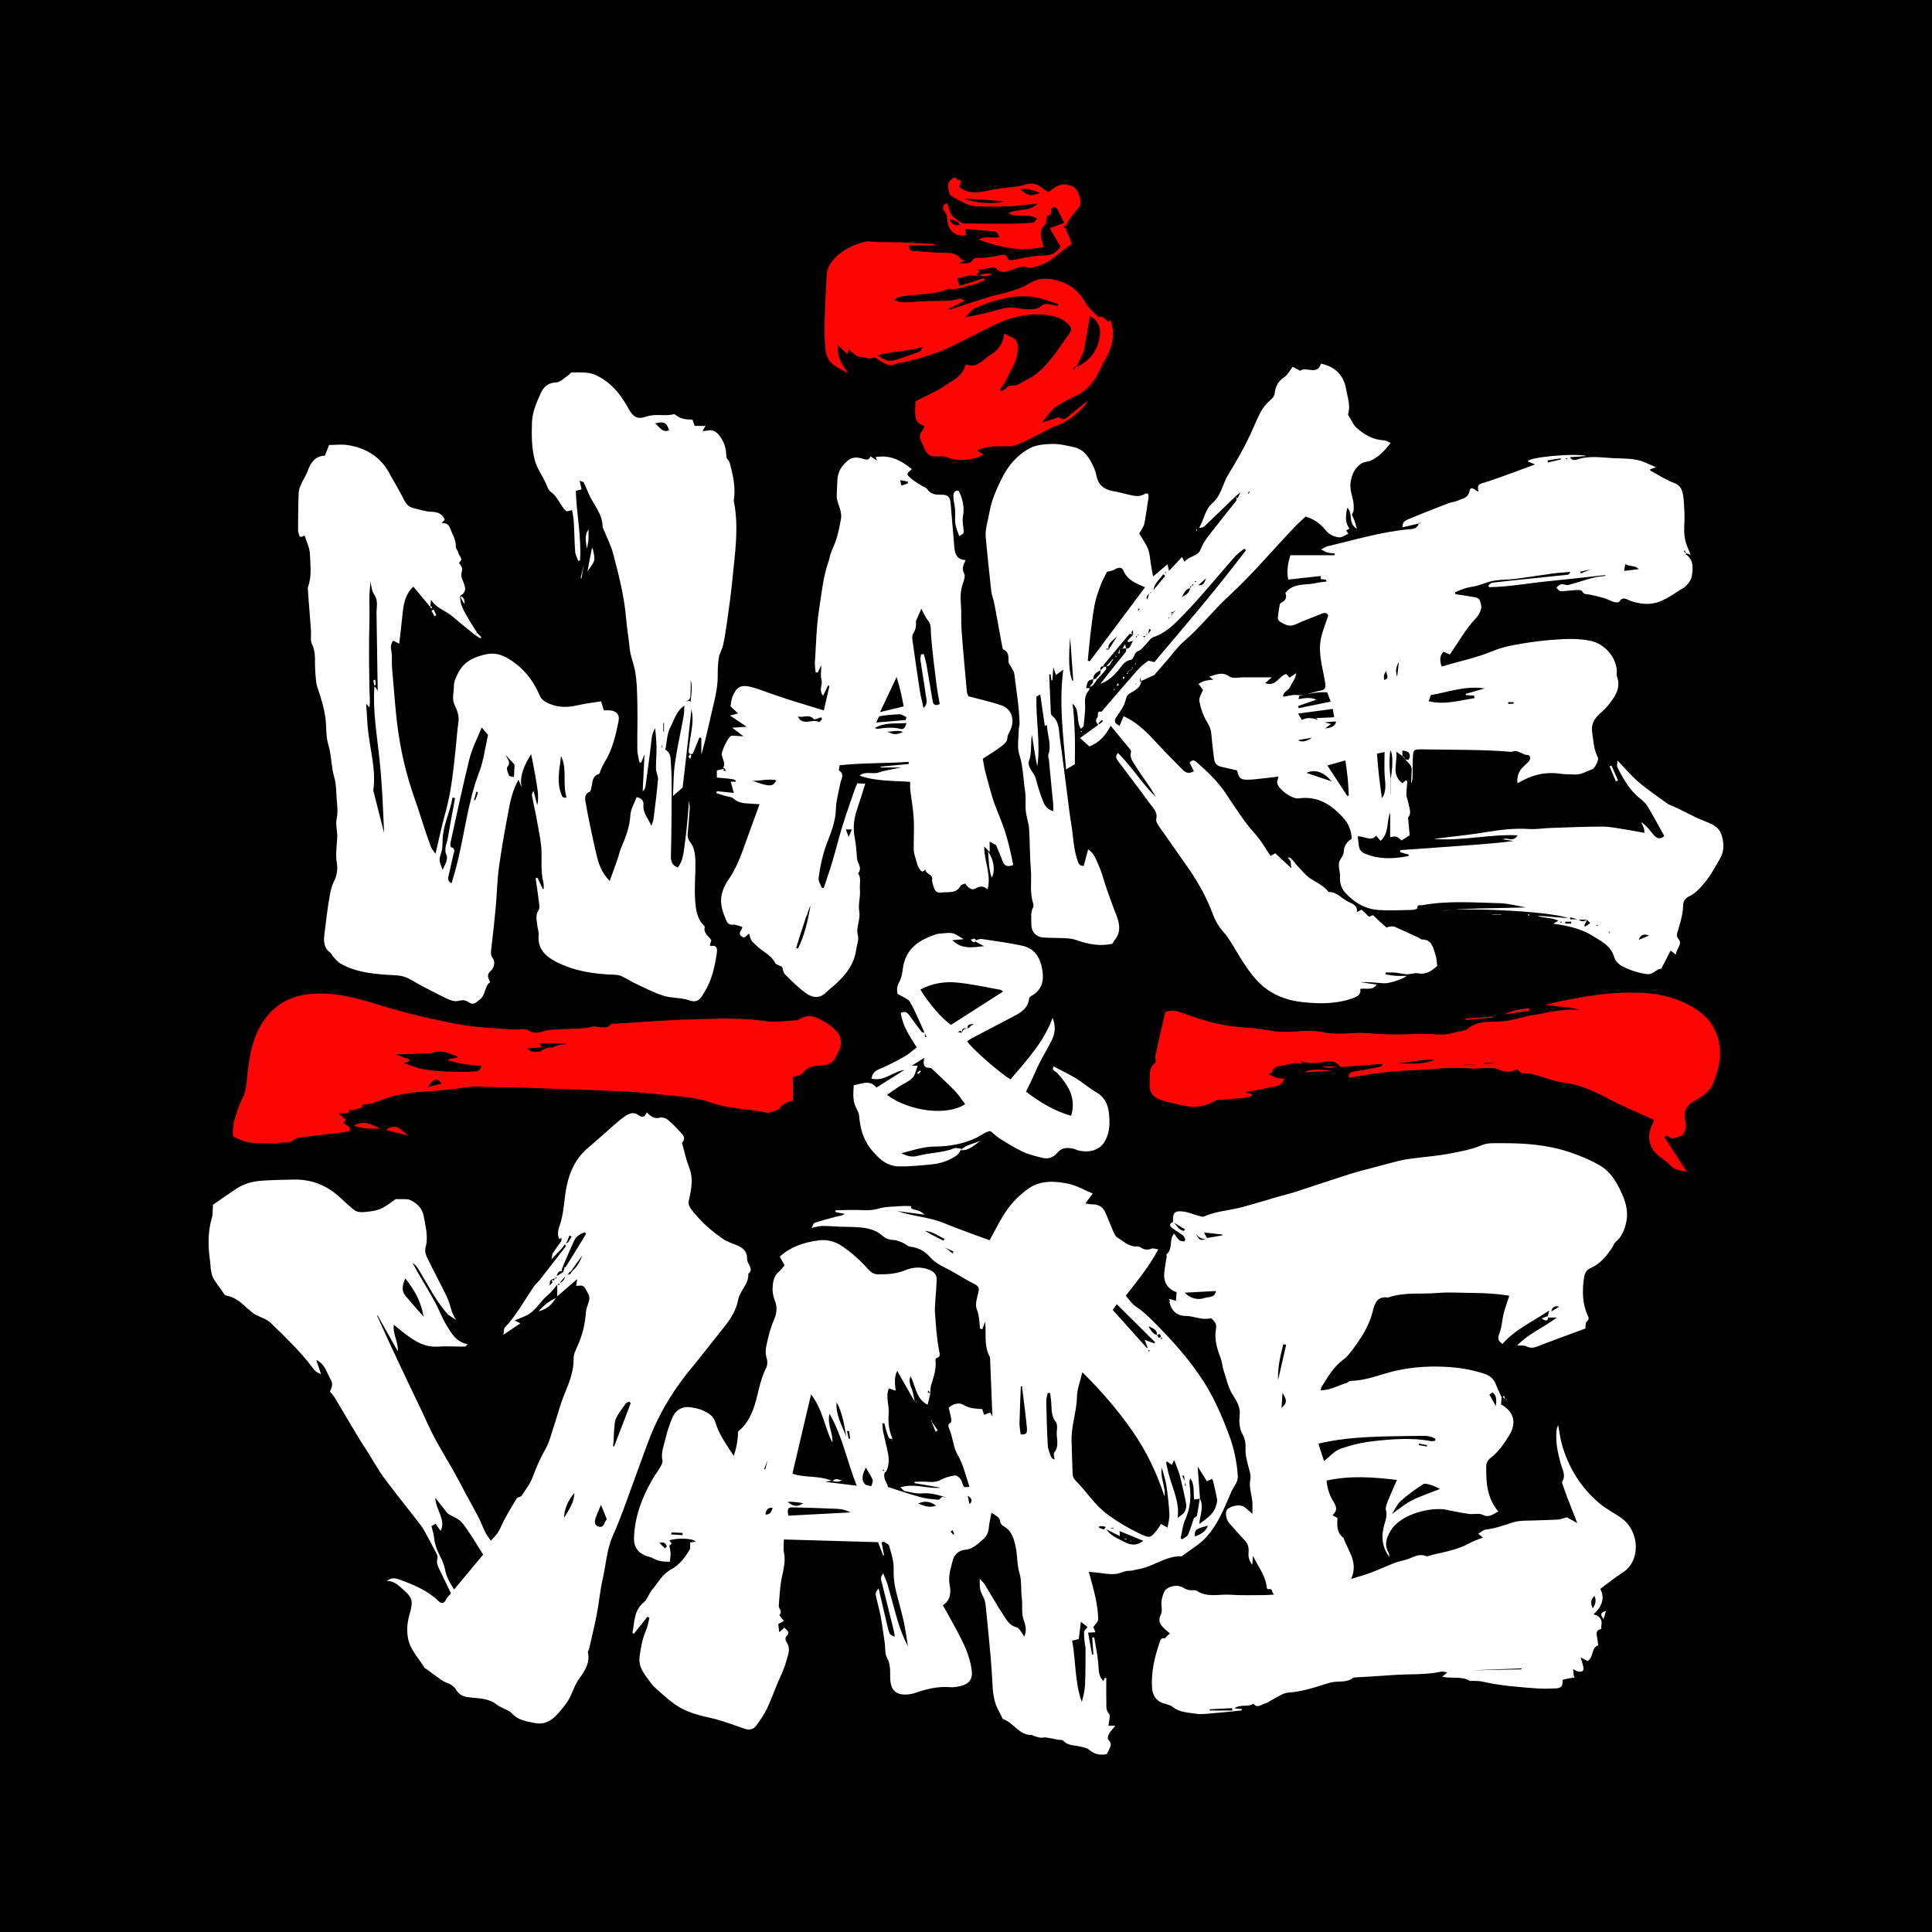 <?xml version="1.0" encoding="UTF-8"?>
<svg xmlns="http://www.w3.org/2000/svg" id="Layer_1" data-name="Layer 1" viewBox="0 0 800 800">
  <defs>
    <style>
      .cls-1 {
        fill: #fff;
      }

      .cls-2 {
        fill: #040404;
      }

      .cls-3 {
        fill: #fc0505;
      }
    </style>
  </defs>
  <rect width="800" height="800"></rect>
  <g>
    <path class="cls-1" d="M385.22,577.03c-.34,1.45-.69,2.89-1.1,4.65-4.86-2.4-4.88-7.65-7.11-11.82-1.03,2.62.41,4.53.95,6.59.36,1.37.57,2.77.85,4.15,0,0,.04-.1.04-.1-2.4-4.2-4.81-8.39-7.34-12.83q-1.47,2.58-.61,8.19c-.91-.3-1.67-.55-2.82-.93-1.48,3.41.17,6.92-.1,10.33-.28,3.47.04,7.16,1.62,10.49l-.02-.02c-1.67.42-1.78-1.05-2.13-1.95-.56-1.43-.87-2.97-1.28-4.46-.26.04-.53.09-.79.13.1,1.15.09,2.32.32,3.45.63,3.02,1.44,6.01,2.03,9.04.5,2.61.36,5.21-.94,7.62-.01.02-.23-.06-.36-.08-.23-.34-.46-.7-.68-1.06-.1.14-.2.28-.3.42.36.17.71.34,1.07.51-1.23,2.65.85,4.61,1.18,6.39,4.73,1.5,9.03,3,13.42,4.19,2.41.66,4.96.87,7.47,1.09.48.04.97-1,1.57-1.16.5-.14,1.16.25,1.78.23-3.34-.98-6.6-2.06-10.27-1.71-2.29.22-4.69-.52-7.02-.94-.47-.09-.85-.71-1.83-1.59,6.07-1.77,11.35.75,16.77.19-3.63-.64-7.26-1.28-10.9-1.92,0-.19.02-.38.02-.56,1.88,0,3.76-.14,5.62.04,1.93.18,3.64.04,5.43-.93,1.7-.91,3.68-1.42,5.6-1.72.7-.11,1.77.74,2.32,1.44.6.76.74,1.86,1.18,2.76.38.78.44.75,2.59.52-1.54-4.39-2.48-9.09-4.78-12.98-2.09-3.54-2.03-7.48-3.6-11.02-.36-.82-.8-1.91.6-2.58.3-.14.27-1.27.15-1.9-.26-1.47-.66-2.91-.99-4.31,1.98-1.66,4.29-2.26,6.1-1.15,2.52,1.54,5.15,1.53,7.81,1.75.24.77.45,1.48.73,2.39.85-.33,1.64-.63,2.5-.96.27.44.56.93.96,1.57-.31-8-.62-15.84-.94-23.69-.02-.37-.03-.79-.21-1.11-2.51-4.57-1.26-9.75-1.89-14.34-.38,1.03-.76,2.07-1.14,3.11-.54-.21-.92-.27-.93-.37-.31-2.67-.3-5.28-1.37-7.98-.79-2,.17-4.83.72-7.2.4-1.7-.12-2.39-1.54-3.12-2.78-1.43-5.47-3.03-8.17-4.63-3.51-2.08-7.71-3.57-10.26-6.5-2.46-2.83-4.95-3.97-8.32-4.44-1.08-.15-2-1.18-3.08-1.62-1.27-.52-2.62-1.12-3.95-1.16-1.86-.05-3.25-.62-4.64-1.87-2.54-2.27-5.78-3.02-9.06-3.32-2.88-.26-5.79-.2-8.69-.31-2.36-.09-4.71-.32-7.06-.29-1.22.01-2.43.45-4.39.84.61-1.03.84-2,1.33-2.15,2.97-.96,6-1.78,9.03-2.56,1.07-.28,2.21-.31,3.4-1.12-1.27-.25-2.54-.51-3.82-.76.01-.25.03-.5.04-.75,3.59-.04,7.19-.24,10.77-.07,2.38.11,4.56.13,6.95-.59,2.94-.89,6.19-.8,9.31-1.05,1.37-.11,2.76-.02,4.15-.02.11,1.16.12,1.12,2.43,1.71,1.13.29,2.22.77,3.14,1.84-3.72-.49-7.44-.99-11.15-1.48,6.39,2.23,13.18,2.43,19.47,5.04,6.2,2.58,12.57,4.75,18.7,7.04,2.41-4.26,4.54-8.86,7.45-12.89,2.28-3.17,5.24-6.05,8.41-8.34,5.21-3.77,11.35-3.36,17.26-2.04,3.11.69,5.99,2.41,9.6,3.93-1.21,1.63-2.06,2.76-3.04,4.08.72.1,1.77.39,2.82.39,2.47-.02,4.34.95,5.36,3.19,1.18,2.6,2.15,5.29,3.31,7.9.44.98.94,2.18,1.78,2.68,2.5,1.51,4.68,3.8,7.97,3.68.6-.02,1.32.12,1.78.46,1.45,1.06,2.86.99,4.48.42.71-.25,1.65.18,2.69.33-3.71,7-8.64,12.95-13.46,19.16,1.29,1.44,2.41,3.33,4.06,4.42,3.96,2.6,7.08,5.99,10.35,9.34,6.56,6.7,12.61,13.76,17.7,21.62,4.42,6.82,7.59,14.27,10.48,21.84,2.1,5.52,3.34,11.23,3.77,17.12.12,1.62-.33,2.95-1.25,4.32-1.08,1.62-1.83,3.49-2.6,5.3-3.07,7.21-6.26,14.34-12.78,19.25-1.98,1.49-4.05,2.87-6.07,4.3-.19.13-.37.4-.54.4-6.71-.23-11.95,4.52-18.33,5.44-1.07.15-2.14.6-3.19.57-2.04-.06-3.8,1.07-5.62,1.29-2.81.34-5.74-.34-8.61-.6-.83-.07-1.66-.15-2.67-.24.98,3.75,2.01,7.17,2.74,10.66.61,2.92,1.08,5.9,1.14,8.87.02,1.09-1.31,2.2-2.04,3.33.25.58.52,1.22.91,2.14-1.14.06-1.98.1-3.07.16.55,3.05,1.1,6.06,1.65,9.07.18-.02.37-.03.55-.05-.16-2.32-.33-4.64-.49-6.97.27-.04.55-.07.82-.11.58,3.48,1.33,6.94,1.67,10.45.27,2.77-.1,5.62,2.19,7.66.12-.32.31-.8.49-1.28l.66.05c0,3.34-.06,6.68.03,10.01.04,1.6-.3,3.15,1.09,4.74.75.86-.08,3.09-.22,4.99h2.84c-1.08,1.35-1.99,2.26-2.61,3.34-.38.67-.7,2.05-.37,2.35,2.03,1.82.74,3.42-.08,5.09-.16.32-.3.65-.45.97-2.81.55-5.2.07-7.37-1.84-.76-.67-1.99-.85-3.03-1.16-2.57-.76-5.54-.24-7.65-2.57-.4-.44-1.44-.28-2.19-.42-1.7-.31-3.38-.69-5.09-.93-.69-.1-1.44.23-2.13.12-1.05-.16-2.07-.53-3.09-.82-.1-.03-.16-.28-.23-.28-5.48.31-7.8-5.21-12.32-6.67-1.22-2.66-2.91-5.23-3.47-8.03-.26-1.31-.57-2.81-.66-4.25-.25-4.38-.48-8.77-.86-13.14-.64-7.25-1.37-14.49-2.11-21.73-.1-.99-.31-2.03-.74-2.9-1.66-3.33-1.7-3.31-1.71-8.02.97,1.08,1.67,1.68,2.13,2.42,2.56,4.18,4.93,8.5,7.65,12.57,1.38,2.06,2.53,4.42,5.53,5.15,1.22.29,2.02,2.35,3.14,3.77,1.11-2.29.56-4.68-.15-6.53-1.18-3.08-.44-6.14-.85-9.18-.47-3.49.04-7.22-.97-10.51-1.08-3.53-.79-7.1-1.53-10.57-.73-3.44-1.54-6.9-5.02-8.85-.61-.34-1.36-1.08-1.39-1.67-.14-2.25-1.95-2.66-3.66-3.92-.42,2.28-.93,4.18-1.09,6.11-.17,2.01-.89,3.69-2.4,4.92-2.25,1.83-4.1,4.07-7.52,4.32-2.17.16-4.36,1.69-5.01,4.33-.82,3.34-2,6.5-1.3,10.2.54,2.87.58,6.26-2.81,8.44,1.92,3.46,3.9,6.91,5.78,10.42,2.75,5.15,5.35,10.38,6.15,16.27.52,3.8-.91,5.88-4.74,6.78-1.33.31-2.74.56-4.09.45-5.12-.45-9.93.77-14.7,2.4-.83.28-1.71.48-2.58.57-5.33.54-7.58-1.72-7.64-7.14-.03-2.67.16-5.34-1.3-7.98-.98-1.76-.65-4.23-.97-6.38-.54-3.67-1.03-7.34-1.71-10.99-.55-2.95-1.44-5.84-2.01-8.79-.15-.77.31-1.65,1.2-2.57,1.05,4.49,2.09,8.98,3.15,13.46.4,1.7.74,3.43,1.34,5.06.24.67,1.08,1.12,2.2,1.41-.12-.8-.19-1.62-.38-2.4-1.61-6.49-3.25-12.97-4.85-19.46-.31-1.25-1.08-2.58.45-4.33.74,1.91,1.46,3.41,1.91,4.99,1.43,4.97,2.69,9.99,4.17,14.94,1.04,3.48,2.33,6.89,4.15,10.2-.57-3.41-.99-6.86-1.74-10.23-.96-4.31-2.22-8.54-3.27-12.83-.72-2.93-1-5.85-.9-8.94.11-3.17-1-6.42-1.88-9.56-.21-.76-1.58-1.19-2.42-1.77-.23.17-.47.34-.7.5.35,1.73.69,3.46,1.04,5.2l-.36.13c-.7-1.82-1.41-3.64-2.14-5.53-13.03-.38-25.94-.75-39.01-1.13,0,2.13-.27,3.79.05,5.33.78,3.66-.21,7.05-.92,10.57-.76,3.77-.92,7.67-1.23,11.53-.1,1.24,1.79,2.42.21,3.86-.06.05,1.15,1.48,1.92,2.47-.59.32-1.39.76-2.35,1.28.13.99.26,2.07.42,3.36.67-.59,1.29-1.13,2.13-1.87,1.03,1.12,2.68,1.85.72,3.72-.35.33-.33,1.59.02,2.04,2.22,2.96.6,5.92-.15,8.68-.87,3.21-2.49,6.21-3.76,9.31-1.36,3.31-2.55,6.71-4.12,9.92-1.18,2.41-2.76,4.66-4.34,6.85-1.13,1.57-2.85,1.99-4.71,1.37-3.07-1.04-6.11-2.16-9.19-3.16-1.83-.59-3.7-1.08-5.58-1.49-4.91-1.07-9.71-2.43-13.92-5.28-1.95-1.32-3.74-2.87-5.51-4.44-1.74-1.54-3.62-3.03-4.94-4.89-2.3-3.24-5.16-6.14-4.45-10.93.54-3.65,1.12-7.15,2.61-10.54.72-1.63.97-3.46,1.43-5.21-.27-.15-.54-.3-.81-.46-1.89,2.35-3.77,4.7-5.66,7.05-.19-.14-.56-.31-.54-.4.88-4.45.52-9.28,4.7-12.65,1.51-1.22,2.04-3.58,3.36-5.12,2.52-2.93,4.23-6.53,7.93-8.5,3.37-1.8,5.73-4.88,7.67-8.15.42-.71.15-1.82.21-3,.42-.06,1.3-.2,2.26-.34-.7-1.43-7.96-1.64-10.76-.55-.2.62,1.79,1.18,0,2.02-.3.14.36,2.08.39,3.2.03,1.17-.17,2.34-.27,3.61-2.54.06-4.71-.13-6.76-1.29-.86-.49-1.87-.71-2.83-1.02-3.41-1.1-5.36-3.73-5.28-7.2.21-8.97,3.28-17.05,7.72-24.69.98-1.69,2.2-3.25,3.17-4.95.49-.86,1.06-1.99.88-2.84-.69-3.14.59-5.94,1.24-8.82.68-2.96,1.64-5.9,2.83-8.69,1.6-3.73,4.55-5.1,8.49-4.29,1.46.3,3.01.56,4.31,1.23,2.18,1.12,4.16,1.92,5.13,5.09,1.48,4.84,4.62,9.16,7.53,13.65,1.17-3.35,1.73-6.68,1.85-10.1,2.97-2.45,4.81-5.43,6.22-9.19,2.09-5.53,2.5-11.53,5.22-16.82.77-1.49.79-3.02.25-4.73-.43-1.36-.38-3.01-.09-4.43.77-3.75,1.64-7.46,3.21-11.03,1.05-2.38,1.52-5.02.45-7.73-.63-1.58-1.08-3.37-1.02-5.05.09-2.62.33-5.31,2.66-7.22.92-.76,1.61-1.8,2.29-2.58-.77-1.42-1.39-2.55-1.97-3.62,4.56-4.14,9.92-5.82,15.6-6.66,3.74-.55,7.11.24,10.34,2.43,4.1,2.79,7.67,6.1,10.96,9.74,1.13,1.25,2.27,1.84,3.91,1.84,3.79,0,7.52-.19,11.09-1.69,3.26-1.36,6.58-1.53,9.93-.23,1.8.7,3.16,1.88,3.13,3.85-.06,3.36-.42,6.72-.63,10.08-.07,1.19-.17,2.39-.08,3.58.39,5.45.71,10.9,1.77,16.29.17.88.7,2.34-1.05,2.73-.23.05-.53.61-.5.89.49,3.69-.84,7.05-1.82,10.48-.32,1.1-.27,2.31-.39,3.47-.2-.46-.4-.91-.59-1.37l-.5.7c.39.19.78.39,1.17.58ZM446.72,498.36c-.06-.03-.12-.06-.18-.09.08-.01.17-.03.24-.02l-.19-.08.13.2ZM459.54,632.83c.19-.49.38-.98.56-1.48-.86.01-1.73.03-2.59.04.06-.14.13-.28.1-.22.04-.05-.05.06-.13.18.89,0,1.78,0,2.66,0-.2.49-.39.98-.59,1.48l1.5.08c-.01-.12-.03-.24-.04-.35-.5.09-.99.18-1.46.27ZM480.68,553.61c-.1-1.16-.56-1.51-1.54-.68-.19-2.11-.37-2.31-3.61-3.79,1.06,1.75,1.76,3.28,3.67,3.69.25.83.57,1.49,1.54.68.02.36.05.72.07,1.08l.5-.37c-.21-.2-.42-.41-.63-.61ZM490.66,613.4v1.81c.14,0,.28-.01.42-.02-.17-.57-.34-1.14-.51-1.72-.1-.83-.2-1.67-.3-2.5-.24.06-.48.12-.72.18.37.75.74,1.5,1.1,2.25ZM496.81,620.51c1.84,3.27.11,6.53-.22,10.56,3-2.31,5.75-3.91,6.82-7.19.3-.93.7-1.98.56-2.89-.4-2.57-1.05-5.1-1.63-7.63-.08-.33-.34-.61-.55-.98-.66.33-1.27.64-2.03,1.01-1.45-2.33-2.82-4.53-3.84-6.17.31,4.16.65,8.77.98,13.37-.78.1-1.56.21-2.4.31-.51-2.95.38-6.12-1.68-8.71-.27.85-.38,1.69-.26,2.49.77,5.08.32,9.92-1.84,14.7-1.06,2.34-1.26,5.06-1.86,7.61.22.14.44.28.66.42.84-.65,2.06-1.14,2.44-1.99,1.03-2.28,1.69-4.73,2.41-6.85.5-.39,1.21-.66,1.28-1.05.46-2.32.78-4.67,1.14-7.01ZM448.18,568.2c-.9,3.89-2.19,7.02-2.24,10.18-.11,6.24-2.45,12.15-2.22,18.39.17,4.61.22,9.22.44,13.82.04.81.5,1.77,1.08,2.34,4.66,4.61,8.03,10.31,13.54,14.31,4.21,3.06,8.59,5.64,13.2,7.83,4.34,2.05,4.48,1.79,7.38-1.91.51-.65.88-1.39,1.34-2.12.9.49,1.6.87,2.76,1.5.32-2.05.87-3.76.77-5.43-.23-3.99-.64-7.99-1.24-11.95-.36-2.39-1.2-4.72-1.93-7.44-.76,4.34,1.76,7.92,1.12,11.92-3.19-9.86-7.64-19.07-13.55-27.47-5.91-8.4-12.59-16.2-20.45-23.97ZM354.76,615.21c-4.07-10.16-5.85-20.4-11.28-29.8-1.09,4.44,1.56,7.99,1.17,11.89-3.22-6.17-3.84-13.47-8.81-19.91-2.67,11.35-5.13,21.83-7.72,32.83,5.07,1.79,10.85.66,16.21,2.89-1.24.23-2.49.45-3.73.68-.02-.11-.03-.22-.05-.34,4.45.55,8.91,1.1,14.21,1.76ZM443.95,679.36c1.6,8.46,1.01,17.12,4,25.34.68-2.41,1.25-4.82,1.35-7.26.21-4.87.18-9.75.2-14.62,0-.87-.26-1.74-.34-2.61-.13-1.5-.38-3.02-.24-4.5.07-.7.91-1.33,1.4-2-.69-.54-1.76-1.39-2.75-2.17-.29,2.31-.58,4.72-.88,7.17-.95.23-1.73.41-2.74.65ZM434.82,576.83c-.32-.02-.64-.04-.96-.06-.22,1.12-.66,2.25-.63,3.37.13,6.15.28,12.3.64,18.43.1,1.67.87,3.33,1.5,4.94.17.44.93.65,1.29.88-.07-1.1-.56-2.39-.12-2.93,2.3-2.82.74-5.99,1.07-8.96.14-1.22.23-2.83-.43-3.67-1.94-2.51-1.67-5.35-1.88-8.15-.1-1.28-.32-2.56-.48-3.84ZM486.2,604.63c-.62,1.19-.87,1.68-1,1.94-.92-.66-1.46-1.04-2.1-1.5-.1.51-.22.77-.18.99.12.61.34,1.21.45,1.82,1.21,6.86,5.24,13.09,4.27,20.64,1.2-.96,2.28-1.48,2.79-2.34.55-.91.93-2.21.75-3.23-.73-3.99-1.63-7.95-2.63-11.87-.49-1.93-1.34-3.76-2.34-6.46ZM460.76,542.41c4.93,5.51,9.54,10.65,14.15,15.8.09-.07.19-.14.28-.22-.34-.87-.67-1.73-1.23-3.18,1.71.62,2.86,1.04,4.01,1.46.11-.16.21-.33.32-.49-5.24-5.2-10.48-10.4-15.88-15.76-.72,1.05-1.2,1.75-1.63,2.39ZM326.46,627.61c8.74-.46,17.24-.91,25.74-1.36-1.81-.92-3.62-1.39-5.46-1.47-6.25-.29-12.51-.48-18.76-.62-2.16-.05-1.88,1.5-1.52,3.45ZM422.63,593.9c2.52.45,2.72-.91,2.6-2.42-.18-2.25-.45-4.49-.72-6.73-.41-3.45-.86-6.9-1.29-10.35-.01-.08.14-.19.22-.28h-.74c-.19,5.05-.44,10.12-.55,15.18-.03,1.47.3,2.95.48,4.6ZM473.43,638.01c-3.28-1.34-6.52-2.67-9.84-4.03.04.73.08,1.33.12,2.09-2.07-1.03-3.83-1.91-5.6-2.79,1.9,2.82,4.89,3.78,7.57,5.24,2.71,1.48,5.23,1.5,7.75-.52ZM358.55,607.73c-1.72,3.15-1.85,5.38-.35,6.84.59.57,1.72.58,2.61.85.2-.9.79-1.95.52-2.67-.61-1.61-1.66-3.06-2.78-5.02ZM346.43,580.63c-.48,5.23,2.25,9.61,3.98,14.27-.84-4.87-1.53-9.78-3.98-14.27ZM326.15,621.9c2.32,2.1,4.33,1.87,5.77.95,3.17-2.02,6.01-.63,9.73.06-5.45,1.03-9.98-1.33-15.5-1.02ZM316.95,627.06q2.21.42,2.96-2.69-2.58-.39-2.96,2.69ZM380.19,622.58c2.22.83,4.41,1.99,7.45.86-2.73-1.95-5.04-1.96-7.45-.86ZM390.63,513.72c.16-.24.32-.48.48-.72-2.38-1.1-4.43-2.89-8.1-3.36,1.38.83,2,1.24,2.65,1.57,1.65.85,3.32,1.67,4.98,2.51ZM500.18,631.76c-5.14,1.28-5.54,1.62-5.42,4.48,2.25-.89,4.4-1.82,5.42-4.48ZM394.43,519.02c.12-.27.25-.53.37-.8-1.46-.67-2.92-1.35-4.38-2.02.67.27,1.31.69,1.92,1.14.71.54,1.39,1.12,2.09,1.68ZM400.7,619.32c.23,1.08.45,2.16.73,3.5q2.1-1.73-.73-3.5ZM316.4,608.29l.5.1c.2-.8.4-1.61.6-2.41.16-.66.32-1.32.3-1.22-.27.69-.84,2.11-1.4,3.54ZM394.69,635.47c.15-.11.3-.23.46-.34-.24-.5-.47-1.01-.71-1.51-.28.19-.55.38-.83.57.36.43.72.85,1.08,1.28ZM351.59,592.59c-.3-.02-.6-.03-.9-.05.25,1.08.5,2.16.75,3.23.2-.04.4-.08.6-.12-.15-1.02-.3-2.04-.45-3.07ZM457.09,633.32c.27-.34.55-.68.82-1.03-.47-.12-.94-.3-1.42-.34-.46-.04-.94.07-1.41.12,0,.18-.02.35-.03.53.68.24,1.36.48,2.04.72ZM278.15,634.53c-.1.28-.21.55-.31.83,1.6.1,3.19.2,4.79.3.01-.3.03-.61.04-.91-1.51-.07-3.01-.15-4.52-.22ZM275.37,641.16c.25-.27.5-.55.74-.82-.38-1.06-.82-2.05-3.07-1.47.99.98,1.66,1.64,2.33,2.29ZM476.05,559.4c-.09-.16-.18-.32-.27-.49-.08.08-.25.19-.24.25.04.18.15.34.24.51.08-.08.17-.17.27-.27Z"></path>
    <path class="cls-1" d="M575.46,644.89c-3.34-4.26-3.65-9-2.13-13.98.55-1.81,1.12-3.46.57-5.49-.32-1.17.34-2.72.84-3.98,1.09-2.8,2.36-5.53,3.7-8.62-9.79-1.2-19.36-1.89-29.14.25.25,2.99,1.08,5.76,2.65,8.37,1.11,1.84,2.36,3.81-.21,5.96.88.5,1.47.84,2.06,1.17-.13,3.05-.37,6.13,2.53,8.25,1.84,5.36,6.27,10.13,3.14,16.98,3.21-1.01,5.73-1.67,8.15-2.58,4.71-1.76,9.25-4.22,14.1-5.26,2.8-.6,5.42-2.96,8.69-1.62.71.29,1.8-.32,2.71-.53,5.26-1.24,10.62-2.13,15.44-4.85,1.6-.9,3.41-1.44,5.49-2.29-.73-.6-1.17-.95-1.96-1.59,1.13-.65,2.09-1.61,3.15-1.73,3.87-.43,7.44-1.73,11.12-2.92,3.13-1.02,6.71-.69,10.1-.88,2.89-.16,5.79-.13,8.68-.33,1.13-.08,2.23-.56,3.66-.95.83.46,2.16,1.21,4.31,2.4-1.54-3.94-2.76-7.01-3.94-10.09-.63-1.65-1.23-3.31-1.79-4.98-.24-.71-.73-1.69-.45-2.16,1.56-2.61.01-4.85-.62-7.19-1.3-4.76-2.37-9.54-1.7-14.52.04-.33.23-.64.6-1.64.56,3,.84,5.4,1.47,7.71,2.68,9.8,7.85,18.12,15.59,24.68,2.83,2.4,6.27,4.05,9.28,6.25,7.48,5.48,7.92,17.77.25,22.52-3.08,1.91-5.88,4.28-9.14,6.68,1.93,3.71.81,7.24-2.81,10.52,2.99.78,3.74,2.55,3.18,5-.08.35.1,1.07.08,1.07-1.76.24-2.2,1.28-1.89,2.89.23,1.22.37,2.45.58,3.9-3.06.95-1.73,4.83-4.4,6.51-.72-.37-1.63-.85-2.89-1.5.41,1.36.71,2.31.97,3.28.62,2.28-.1,3.02-2.39,2.41-.55-.15-1.03-.55-1.7-.93.08.87.16,1.68.23,2.5-.19.38-.39.77-.58,1.15-1.32.26-2.64.53-3.9.78-.16.98-.04,2.09-.53,2.74-.42.57-1.53.84-2.34.88-2.64.1-5.3.2-7.93,0-7.52-.56-15.05-1.08-22.43-2.8-1.44-.34-2.98-.24-4.48-.33-.25-.01-.57.14-.74.03-3.42-2.06-7.4-.85-11.51-1.74.83-.7,1.29-1.09,2.11-1.79-1.08-.15-1.83-.45-2.49-.3-6.66,1.43-13.44.89-20.16,1.41-5.38.42-10.78.68-16.17,1.01-2.92,2.47-6.68,1.18-10,2.2-5.55,1.7-11.06,3.67-17.01,4.05-2.38.15-4.65,2.01-6.96,3.13-.85.41-1.6,1.14-2.48,1.32-1.64.33-3.31,2.32-5.01.12-2.38,1.65-5.45.03-7.87,1.97,1.05.09,2.08.17,3.15.26-.1.25-.16.6-.25.61-4.67.47-9.34.95-14.02,1.34-1.61.13-3.28.25-4.85,0-3.3-.54-6.75-.52-9.62-2.83-1.11-.89-2.77-1.11-4.18-1.62-2.73-1-4.11-3.26-4.32-6.18-.45-6.47,1-12.58,3.03-18.64.4-1.21.46-2.16,2.08-1.94.32.04.73-.66,1.11-1.01.38-.34.77-.67,1.17-1.01-.46-.39-.93-.76-1.37-1.17-1.95-1.81-4.04-3.32-2.37-6.71.81-1.64-.06-4.02.32-5.96.33-1.69.91-3.93,2.14-4.72,1.94-1.25,4.68-1.69,6.85-.36,1.27.78,2.38,1.07,3.75,1.01.6-.03,1.35-.07,1.8.23,4.36,2.95,9.27,1.3,13.91,1.63,4.63.33,9.29.15,13.94.16,1.21,0,2.42-.12,4.27-.23-1.35-.78-.47-2.77-2.45-2.19-.17.05-.67-.37-.69-.6-.3-4.24-2.75-7.57-4.64-11.14-.29-.54-.55-1.09-1.08-2.13-.1,1.38-.17,2.25-.28,3.74-1.5-1.95-1.69-3.56-1.54-5.29.15-1.8-.18-3.39-1.55-4.8-2.25-2.33-4.32-4.83-6.5-7.23-1.27-1.4-1.77-4.52-.82-5.55,1.46-1.58,5.34-2.29,6.97-1.16,1.11.77,2.09,1.74,3.46,2.91.08-2.58.19-4.62-.25-6.91-.45-2.33-1.09-4.87-.56-7.47.31-1.52-.34-3.27-.73-4.87-.6-2.45-1.35-4.79-1.26-7.45.07-2.07-.06-4.23-1.33-6.41-1.19-2.05-1.4-5.02-1.12-7.48.38-3.29-.95-5.72-2.57-8.18-2.19-3.32-2.92-7.18-4.14-10.86-.48-1.45-.5-3.05-1.04-4.48-1.46-3.91-2.78-7.81-2.1-12.1.14-.85.25-1.9-.12-2.6-.47-.89-1.61-2.25-2.16-2.12-3.59.86-6.84-1.03-10.34-1.01-3.95.02-6.51-2.91-6.75-7.09,1.1.33,2.06.62,2.81.84.08-.9.19-2.09.32-3.55-2.45-.8-4.32-2.5-4.99-5.13-.32-1.26-.14-2.68,0-4.01.2-1.85.59-3.68.86-5.53.05-.37-.2-.96-.03-1.1,2.74-2.19.88-6,3.12-8.54.69.94,1.24,1.93,2.02,2.67.46.43,1.29.52,1.97.6.19.02.71-.62.64-.8-.24-.63-.53-1.37-1.04-1.75-1.46-1.12-3.14-1.97-4.55-3.14-1.17-.97-.8-1.91.62-2.42,1.34,1.41,2.23,3.41,4.37,3.76.16-.22.31-.45.47-.67-1.65-.99-3.3-1.98-4.95-2.98-.15-3.97.57-4.82,4.36-4.36,1.95.24,3.82,1.1,5.74,1.6.92.24,2.08.73,2.81.4,4.93-2.22,10.32-2.41,15.42-3.78,5.4-1.45,10.76-3.1,16.14-4.65,1.87-.54,3.79-.96,5.64-1.56,7.8-2.53,15.56-5.16,23.37-7.64,3.36-1.07,6.81-1.88,10.22-2.79,3.24-.87,6.46-1.78,9.72-2.57,1.76-.43,3.56-.71,5.36-.95,5.44-.73,10.94-1.12,16.31-2.18,4.3-.85,8.64-1.63,12.8-3.39,2.41-1.02,5.43-.8,8.17-.81,9.43-.04,18.79.61,27.83,3.61,4.45,1.48,8.75,3.25,12.82,5.59,3.38,1.95,5.7,4.97,7.43,8.2,2.52,4.69,4.7,9.74,3.52,15.3-.65,3.08-1.8,6.06-4.41,8.23-.7.59-.98,1.67-1.52,2.47-2.32,3.43-4.89,6.61-8.83,8.3-1.87.8-2.5,2.32-2.75,4.16-.72,5.27-.74,10.45,1.54,15.42.4.86.77,1.68-.39,2.58-.58.45-.4,1.88-.57,2.89-6.65,2.47-13.3,4.85-19.88,7.43-1.66.65-2.98.72-4.59-.08-.91-.45-2.15-.24-3.75-.36,4.79-4.93,10.81-7.38,16.47-11.55h-3.92c.23-.96.4-1.67.71-2.95-6.82,4.7-14.08,7.81-19.33,13.86-1.81-1.16-2.14-2.25-1.3-4.34,1.03-2.57,1.09-5.51,1.77-8.24.6-2.4,1.48-4.74,2.33-7.38-4.77-.75-9.83-1.11-14.93-1.13-4.91-.02-9.85-.4-14.73.01-6.84.59-13.84-.44-20.52,1.88-4.41-.6-5.46,2.06-6.38,5.75-1.66,6.65-5.49,12.28-9.73,17.6-.69.87-1.52,1.68-2.42,2.34-4.06,3-6.5,7.26-9.07,11.42-.18.3-.18.71-.32,1.32,3.98-.02,7.25-2.05,10.78-3.08.56-.16,1.04-.82,1.56-.83,6.51-.05,12.43-2.75,18.63-4.16,7.73-1.76,15.41-2.12,23.24-1.48,4.78.39,9.41,1.27,13.93,2.84,2.34.81,3.73,2.39,4.57,4.65.56,1.51,1.31,2.94,2.21,4.95-.05.57-.15,1.78-.25,2.94,5.46,3.08,6.56,7.69,3.35,12.89-2.13,3.45-4.4,6.74-7.63,9.25-1.18.91-1.82,2.03-1.84,3.53-.09,6.58.26,13.05,5,18.68-2.19,1.04-3.72,2.75-6.52,1.35-1.53-.76-3.72-.08-5.58-.33-2.97-.41-5.91-1.05-8.86-1.6-.12-.02-.24-.09-.36-.11-6-1.3-18.87,1.4-23.24,8.61-1.83,3.03-2.74,5.89-.87,9.18.28.5.22,1.19.31,1.8l.16.05ZM499.71,512.64c2.12-.36,4.24-.72,6.36-1.08.02-.13.03-.25.05-.38-2.44-.27-4.88-.54-7.56-.84.54,1.04.88,1.68,1.21,2.33-1.99.83-3.28-.29-4.48-1.6,1.4,2.7,2,2.91,4.43,1.57ZM594.29,596.62l.07-.84c-2.23-1.47-4.97-1.25-7.37-1.21-13.63.26-27.33-.04-41.06,3.21.9,2.79,1.62,5.04,2.32,7.22,2.38-1.86,4.31-4.21,6.76-5.08,4.41-1.56,9.08-2.68,13.73-3.18,7.87-.85,15.81-1.51,23.72-.02.58.11,1.21-.07,1.82-.11ZM596.3,616.55c-1.37-.62-2.39-1.23-3.49-1.55-1.14-.33-2.72-.93-3.48-.44-3.25,2.09-6.44,4.36-9.3,6.95-1.58,1.43-2.48,3.62-3.66,5.41,2.81-1.96,5.36-4.17,8.27-5.65,3.72-1.88,7.74-3.17,11.66-4.73ZM503.5,534.59c-4.28.22-8.41.44-12.98.68,2.47,2.34,5.21,3.26,8.58,2.13,1.39-.47,3.95.05,4.4-2.81ZM532.58,556.81c-.4-.07-.79-.13-1.19-.2-1.23,4.83-2.39,9.68-2.16,14.83,1.12-4.88,2.23-9.75,3.35-14.63ZM630.06,691.23c-.02-.13-.03-.26-.05-.38-6.61.25-13.23.51-19.85.76,0,.01,0,.02.01.03,6.63-.14,13.25-.27,19.88-.41ZM619.4,582.19c.34-2.75.27-4.43-1.39-5.64-.55.39-1,.69-1.29.9.72,1.28,1.48,2.62,2.68,4.74ZM659.54,665.98c1.21-1.83,1.51-3.34.71-5.14-1.67,1.51-1.71,3.05-.71,5.14ZM510.25,708.29c-.01-.33-.02-.65-.03-.98-3.09.15-6.19.3-9.28.46,0,.17.01.35.02.52h9.29ZM530.65,582.95c2.3-1.96,2.38-3.07.4-6.2-.15,2.31-.26,4.07-.4,6.2ZM590.83,598.98c.04-.18.07-.37.11-.55-1.12-.23-2.24-.45-3.37-.68-.04.2-.08.41-.12.61l3.38.62ZM645.67,541.04c-2.27-.48-2.97.47-3.31,2,.93-.56,1.86-1.12,3.31-2Z"></path>
    <path class="cls-1" d="M177.99,251.16c-2.23-2.7-4.46-5.4-6.82-8.25-3.36,3.06-4.07,7.19-4.49,11.46-.39,3.95-.88,7.89-1.36,12.18-1.14-.58-1.75-.89-2.53-1.28-.89,1.29-1.1,2.44-.78,4.09.47,2.42.12,5,.35,7.48.93,9.96,1.44,19.99,3.11,29.83,1.38,8.16,3.48,16.23,6.27,24.12,2.33,6.6,4.24,13.36,6.71,19.92.29.76.91,1.39,1.88,2.83,1.49-6.26,2.62-11.77,4.14-17.17,2.44-8.72,3.28-17.68,4.24-26.62.38-3.55.58-7.12,1.11-10.65.39-2.63-.54-5.01-1.55-7.11-1.31-2.75-.28-5.32-.33-7.92-.03-1.88.98-3.89,1.9-5.66,2.37-4.58,6.66-6.44,11.41-7.48,4.91-1.08,8.72,1.15,12.41,3.97,4.47,3.43,7.58,7.88,9.77,12.98.87,2.03,2.2,2.74,4.2,3.58,4.1,1.73,7.96,1.42,12.05.48,3.02-.69,6.13-1.03,9.22-1.53.4,1.33.75,2.46,1.13,3.72.71,0,1.45-.01,2.19,0,2.86.07,4.47,1.72,3.92,4.45-1.2,5.97-2.55,11.91-5.87,17.17-.66,1.05-1.12,2.22-1.64,3.35-.2.44-.23,1.27-.49,1.33-3.08.81-2.69,3.54-3.28,5.73-.15.57-.24,1.47-.61,1.62-2.65,1.12-1.94,3.4-1.63,5.21.9,5.29,2.1,10.53,3.19,15.79.31,1.47.69,2.93,1.02,4.4.92,4.13,2.12,8.12,5.65,11.62,1.11-3.09,2.18-6.01,3.2-8.96.59-1.7.94-3.5,1.66-5.13,1.87-4.26,3.41-8.52,3.7-13.28.15-2.43,1.62-4.78,2.56-7.36,1.9.37,3.02,1.38,2.84,3.26-.32,3.35,2.07,5.67,3.26,8.62.31-.9.77-1.77.89-2.69.69-5.5,1.4-11,1.88-16.51.12-1.39-.81-2.85-.84-4.29-.06-3.14.28-6.28.22-9.42-.05-2.84-.43-5.68-.63-8.52-.03-.47.12-.94.69-1.4,0,.6.26,1.43-.04,1.75-1.78,1.92-1.97,4.26-2.24,6.69-.67,5.98-1.51,11.94-2.33,17.89-.11.81-.49,1.58-1.19,2.25.25-4.85.49-9.7.77-15.3-.65,1.58-1.01,2.45-1.37,3.32-.24,0-.48.01-.73.02-.31-1.77-.85-3.55-.88-5.32-.08-6.04.15-12.09.03-18.14-.09-4.77-.12-9.61-.95-14.28-.55-3.12-1.88-6.13-2.22-9.38-.43-4.21-1.16-8.39-1.51-12.6-.76-9.09-3.01-17.88-5.32-26.65-.94-3.58-2.71-6.95-4.1-10.41-.09-.23-.32-.45-.31-.67.1-5.39-3.68-9.15-5.69-13.65-.72-1.61-1.31-3.28-2.13-4.83-.22-.41-1.07-.49-1.64-.73-.04-.26-.07-.52-.03-.24.02-.29,0-.05-.01.19.24,1.1.49,2.19.8,3.6-.77.19-1.51.38-2.39.6.27,9.6,2.4,19.14,1.76,28.81-.25.07-.51.14-.76.22-.44-1.26-1.17-2.49-1.26-3.77-.31-4.24-.34-8.51-.6-12.75-.1-1.68-.51-3.34-.7-4.51-1.03.19-1.95.65-2.38.37-.8-.52-1.38-1.44-1.94-2.27-1.35-1.97-2.29-4.12-4.45-5.6-1.22-.84-1.65-2.84-2.41-4.34-1.43-2.82-3.32-5.53-4.15-8.52-1.44-5.19-1.45-10.63-1.26-16,.15-4.23,1.83-8.08,3.53-11.85,1.22-2.71,3.03-4.56,6.52-4.67,1.67-.05,3.29-1.84,4.91-2.89.58-.37,1.08-1.3,1.58-1.27,3.34.14,6.69-.37,9.96,1.16,6.29,2.95,10.27,8,13.49,13.87,1.99,3.62,3.72,4.55,7.56,3.23,3.72-1.27,7.56.05,11.25-.95.25-.07.65.29.93.51,1.99,1.55,4.37,1.72,6.73,1.74.34.98.62,1.77.91,2.62h4.51c-.49.78-.85,1.36-1.32,2.12.76-.07,1.41-.05,2.02-.19,2.23-.52,3.74.34,5.08,2.14,1.97,2.66,2.64,4.58,2.86,8.88.04.7,1.08,1.3,1.28,2.04,1.38,5.13,2.64,10.29,1.78,15.68-.04.24,0,.51.05.75,2.13,10.84.36,21.61-.66,32.38-.56,5.87-1.42,11.7-2.23,17.54-.44,3.19-.95,6.39-1.63,9.54-.37,1.7-1.45,3.26-1.73,4.97-.4,2.44-.49,4.96-.47,7.45.02,3.8-.63,7.46-1.52,11.15-1.74,7.19-3.18,14.46-5.26,21.66v-6.9c-.26-.07-.53-.15-.79-.22-.92,2.26-1.85,4.52-2.76,6.76-1.51.46-1.8-.45-1.67-1.59.26-2.25.59-4.5.95-6.74.56-3.46,1.07-6.8.05-10.4-.65-2.26.13-4.92.22-7.4.05-1.47,0-2.94-.43-4.42,0,1.73.09,3.46-.03,5.18-.09,1.3.21,2.89-1.55,3.49-.08.11-.17.2-.29.27-.16.54-.14,1.38-.49,1.58-3.45,1.98-4.31,5.82-5.98,8.9-1.47,2.71-1.47,6.22-2.13,9.45,2.52,1.35,2.14,3.98,2.32,6.23.3,3.75.32,7.53.3,11.29-.04,8.76-.09,17.52-.32,26.27-.06,2.41.44,4.12,2.86,4.99,2.07-2.6,2.33-5.8,2.76-8.84.88-6.25,1.44-12.54,1.86-18.82.11,1.1.37,2.21.3,3.3-.2,3.39-.48,6.77-.82,10.15-.16,1.61.18,2.63,1.29,4.08,1.38,1.81,1.81,4.67,1.88,7.1.17,5.65-.53,11.34-.07,16.95.27,3.35.67,7.08,3.35,9.81.25.26.66.64.61.87-.63,2.57,1.5,3.75,2.71,5.44-.2.7-.41,1.4-.61,2.11.23.15.44.4.6.37,2.42-.53,2.5,1.32,2.31,2.67-.82,5.78-2.07,11.5-5.21,16.53-1.33,2.13-2.42,4.63-6.19,3.29-3.37-1.2-7.27-.84-10.7-1.92-4.04-1.27-7.85-3.29-11.72-5.09-1.92-.9-3.69-2.12-5.62-3-.97-.44-2.14-.58-3.22-.62-8.39-.26-16.56-1.51-24.11-5.44-4.41-2.3-7.54-5.45-7.03-10.99.12-1.33-.43-2.71-.57-4.08-.22-2.08-.86-4.14.53-6.17.47-.69.35-1.92.23-2.88-.42-3.47-.95-6.92-1.43-10.38.25-.08.49-.15.74-.23.74,1.56,1.48,3.12,2.22,4.68l.41-.09c-.06-.94.01-1.91-.21-2.8-1-3.94-.66-7.92-.71-11.92-.06-4.35-1.08-8.7-1.82-13.03-.62-3.59-1.47-7.15-2.14-10.73-.12-.64.1-1.33.65-2.03.51,1.97,1.01,3.93,1.53,5.92.78-3.45.07-6.77-.45-10.08-.54-3.42-1.27-6.82-2.07-11.08-3,4.74-4.76,8.83-4.04,13.65-.35-.9-.7-1.8-1.19-3.06-2.33,4.08-3.27,8.19-4.05,12.3-1.51,7.89-2.94,15.81-4.04,23.77-.77,5.59-.85,11.27-1.37,16.89-.5,5.52-1.15,11.03-1.77,16.54-.17,1.48-.54,2.86.5,4.3,1.37,1.88.37,4.36-.73,5.32-1.97,1.71-1.07,3.02-.3,4.69-2.41,1.77-1.75,5.08-4.11,7.06-2.01,1.68-2.87,2.59-4.77,1.28-1.53-1.06-2.71-.96-4.38-.54-1.27.32-2.92-.16-4.19-.75-3.78-1.76-7.47-3.73-11.17-5.65-2.35-1.22-4.55-2.89-7.04-3.65-2.44-.74-5.14-.61-7.74-.82-6.48-.51-12.9-1.3-18.64-4.66-1.2-.7-2.1-1.94-3.09-2.99-.43-.45-.61-1.18-1.09-1.52-2.69-1.91-2.77-4.64-2.42-7.47.7-5.59,1.29-11.21,2.34-16.74.33-1.77.76-3.64,1.71-5.44,1.1-2.08,1.52-4.96,1.12-7.29-.62-3.59-.05-7.07.15-10.54.16-2.76-.82-5.38-.19-8.23.58-2.63.12-5.53-.06-8.29-.19-2.89-.18-5.88-.99-8.62-1.3-4.42-1.11-9.05-2.46-13.46-.75-2.46-.81-5.16-.91-7.77-.2-5.56-1.84-10.75-3.6-15.95-.69-2.04-.69-4.33-.88-6.52-.34-3.81.45-7.68-1.37-11.43-.76-1.57-.28-3.73-.42-5.61-.4-5.48-.84-10.96-1.25-16.44-.04-.6-.1-1.27.1-1.82,1.57-4.42.87-9,.71-13.48-.09-2.52-1.38-5-2.09-7.36-.42-.09-.57-.17-.63-.13-.08.06-.08.31-.13.31-.48.05-1.33.19-1.37.06-.33-.93-.68-1.92-.68-2.89.01-5.15.06-10.3.27-15.44.05-1.27.66-2.55,1.19-3.76.74-1.68,1.82-3.22,2.44-4.93,1.3-3.56,3.13-6.42,7.2-6.5.63-1.59,1.13-2.87,1.75-4.43,2.62,0,5.34-.36,7.93.07,7.4,1.23,13.34,4.81,17.02,11.62,2.01,3.72,4.26,7.33,6.13,11.11.86,1.73,1.97,2.85,3.74,3.29,2.53.63,5.08,1.47,7.65,1.58,2.52.11,4.37.69,5.42,3.32-.35.37-.76.8-1.33,1.39,1.94-.19,2.98.52,3.67,2.35.91,2.42,2.33,4.62,2.26,7.38-.02.86.89,1.7,1.04,2.61.21,1.28,2.33,2.42.37,3.9-.06.04-.04.28.02.37,1.41,2.03,1.34,2.01.86,4.27-.16.76.07,1.55.39,2.41.81,2.2,2.48,4.84-.78,6.73-.19.11-.07.8-.06,1.21.09,3.3,2.03,5.86,3.53,8.58,1.03,1.87,2.25,3.64,3.38,5.45-.3.32-.59.64-.89.96-3.08-2.52-6.21-4.98-9.22-7.58-2.77-2.4-6.63-3.31-8.94-6.94-.1,1.11-.17,1.79-.23,2.48l-.26.26ZM209.26,312.5c-.18-.1-.38-.19-.54-.32-.07-.05-.08-.18-.11-.28.21.08.43.13.62.24.07.04.06.21.08.32.53,1.65,2.55,2.94.76,5.16-.49.61.24,2.39.71,3.51.16.39,1.23.4,2.05.62.09-2.15.17-4,.22-5.15-1.56-1.7-2.67-2.9-3.79-4.11ZM156.15,290.91c.09-1.96.27-3.91.24-5.87-.13-10.32-.29-20.65-.48-30.97-.05-2.59.8-5.31-.85-7.69-1.58-2.28-1.25-5.08-2.18-7.54-.15-.4.29-1.02.45-1.54.28,3.02-.19,5.94-.34,8.88-.15,2.96.04,5.93.02,8.9-.02,3.09-.15,6.18-.18,9.28-.03,3.28-.03,6.55-.01,9.83.02,3.14.13,6.29.12,9.43-.01,2.99.39,6,.07,9.33-.66-.74-.89-1-1.4-1.58.21,3.23.4,5.98.58,8.72.6,9.1,3.7,17.97,2.38,27.23,1.49,5.85,2.97,11.69,4.46,17.54-.41-10.22-.82-20.34-1.88-30.39-1.06-10.07-2.84-20.07-2.12-30.31,2.12,1.94,1.63,4.45,1.11,6.74ZM186.99,365.73c.6-2.07,1.2-4.06,1.74-6.07,3.58-13.23,4.75-27.01,9.69-39.95,1.87-4.89,2.48-10.25,3.67-15.4-.75-.89-1.51-1.78-2.63-3.1-1.8,4.51-3.96,8.56-5.03,12.87-2.87,11.49-5.29,23.09-7.84,34.66-.15.66-.11,1.96.11,2.02,2.2.62,1.22,2.13.98,3.33-.55,2.72-1.27,5.4-1.83,8.12-.24,1.17-.85,2.52,1.14,3.53ZM188.42,330.51l-1.03-.32c-.95,5.9-3.88,11.29-4.11,17.37-.05,1.36-.01,2.73-.23,4.07-.24,1.48-1.05,2.93-1.02,4.38.02,1.4.79,2.78,1.24,4.17.96-1.97,2.32-4.41,1.64-5.95-1.22-2.75.11-4.82.5-7.14.94-5.54,2-11.06,3.01-16.58ZM234.58,330.21c-1.75-5.78.38-11.98-2.28-17.21-.43,4.85-1.92,10.1-.04,15.4.41,1.16.57,2.2,2.32,1.81ZM277.05,178.19c-.94-3.17-2.33-3.88-5.82-2.84,1.91,1.27,2.81,4.02,5.82,2.84ZM196.29,331.34h.48c.22-.56.47-1.12.66-1.69.18-.54.3-1.1.44-1.65-.21-.06-.42-.11-.62-.17l-.96,3.51ZM273.88,306.14c.1,0,.21-.01.31-.02-.09,1.14-.19,2.29-.28,3.43.09,0,.19,0,.28,0-.11-1.14-.21-2.28-.32-3.41ZM274.86,317.87s-.03.03-.03.04c0-.12,0-.25,0-.37,0-.86,0-1.71,0-2.57.01,0,.03,0,.04,0v2.9ZM274.66,302.93h.28v-3.51c-.09,0-.19,0-.28,0v3.51Z"></path>
    <path class="cls-1" d="M669.83,314.96c2.85,2.96,5.52,6.13,8.61,8.82,3.38,2.94,7.16,5.42,10.77,8.09.7.51,1.39,1.1,2.18,1.41,4.94,1.94,9.43,4.8,14.42,6.72,2.63,1.01,5.86,2.17,6.99,5.59,1.16,3.48,1.25,6.83-.64,10.05-1.76,3-3.37,6.13-5.51,8.84-1.99,2.52-4.26,5.26-7.03,6.58-2.25,1.07-2.67,2.53-2.7,4.14-.07,3.52-1.17,6.74-2.07,10.04-.34,1.25-1,2.15.23,3.65,1.69,2.06-.91,3.89-1.16,6.41-1.06-.84-1.75-1.39-2.14-1.7-1.32,2.56-2.61,5.05-3.9,7.54-2.16.02-3.21,2.5-5.75,2.22-3.67-.4-7.04-1.58-10.23-3.18-1.45-.72-3.06-2.26-3.45-3.73-1.29-4.82-5.32-6.62-8.91-8.89-4.91-3.09-10.5-4.25-16.33-5.06.67-.4,1.15-.68,2.13-1.26-3.13-1.48-6.11-.92-8.77-2.07,3.99.32,7.97.63,12.79,1.02-8.27-3.15-46.03-4.48-52.45-3,9.4-1.22,22.16-1.05,34.97-1.45-3.67-.61-7.32-1.67-11-1.75-10.68-.25-21.39-1.13-32.02.84-.83.15-2.1-.5-1.97,1.28.01.18-1.27.65-1.95.66-4.73.08-9.48.35-14.19.03-5.47-.38-10.05-3.1-13.67-7.1-1.61-1.79-2.41-4.02-2.22-6.87.16-2.33-1.37-4.74.3-7.16.63-.91,1.25-2.06,1.29-3.12.08-2.42,1.32-3.96,3.26-5.26-.13-3.25-1.22-6.13-3.4-8.56-4.94-5.49-10.61-9.25-18.51-8.14-2.77.39-8.4-3.7-8.93-6.32-.15-.76.29-1.63.51-2.69-2.33.27-4.51.54-6.7.77-1.99.21-3.99.5-5.99.51-3.1.02-3.65-.54-4.43-3.82-1.92-.45-3.84-.93-5.78-1.35-2.76-.59-3.48-1.24-3.83-4.02-.43-3.38-.81-6.76-1.11-10.15-.16-1.8-.91-3.18-1.85-4.75-1.52-2.53-2.52-5.51-3.05-8.43-.27-1.49.98-3.25,1.49-4.7-.71-.93-1.29-1.69-1.87-2.46.83-.42,1.63-.97,2.51-1.22,1.03-.3,2.13-.33,3.63-.54-.81-.61-1.19-.88-1.65-1.23,2.81-.8,5.3-2.25,8.36-.05,1.36.97,3.92.3,5.94.32,3.61.03,7.22,0,11.61,0-1.25,1.07-1.91,1.64-2.78,2.38,4.36,1.73,5.58-2.84,8.68-3.77.37.39.84.89,1.43,1.51.73-.49,1.47-.99,2.75-1.85-.33,2.59-1.81,3.93-2.46,5.6-.63,1.62-3.17,2.12-2.92,4.19,2.03-.3,3.81-.91,5.5-.73,3.6.38,6.74-1.26,10.11-1.85,1.86-.32,2.03-1.47,1.72-3.41-.94-5.93-2.94-11.81-1.77-17.88.64-3.3,2-6.45,3.08-9.8-.85-1.68-2.23-.91-3.48-.41-3.4,1.34-6.83,2.62-10.14,4.14-2.48,1.14-4.39.03-6.33-1.13-.46-.28-.97-1.02-.93-1.5.15-1.92.49-3.82.82-5.72.05-.27.43-.55.73-.71q2.67-1.44,1.57-3.97c3.42-4.46,8.68-3.06,13.14-4.2,1.28-.33,2.63-.37,3.89-.54.1-1.9-3.24.26-2.28-2.31-4.44.49-8.9.98-13.56,1.49-.71-3.48-.17-6.6.88-10.08h18.29c0-.25.02-.49.03-.74-.93-.11-1.89-.12-2.8-.35-.76-.2-1.45-.65-2.84-1.29,1.33-.66,1.99-1.16,2.73-1.33,11.24-2.65,22.31-6.05,33.9-7.05,1.36-.12,3.07-.04,3.9-2.39-2.47.58-4.56,1.07-6.73,1.58-.26-2.46,1.57-2.99,2.85-3.54,5.33-2.27,10.75-4.34,16.16-6.42,1.28-.49,2.74-.55,3.97-1.13,1.85-.87,4.12-.96,4.73-3.89.54-2.56,2.23-.29,3.7.22-.26-1.57-.64-2.83,1.42-3.44,4.85-1.45,9.57-3.29,14.34-5,2.43-.87,4.85-1.79,7.67-2.83-1.23-.51-2.15-.88-3.01-1.24-.26-1.65,18.86-3.58,24.45-2.23-2.28.15-4.57.29-6.97.45.91,1.94,2.83.96,3.75.71,4.83-1.33,9.66-.5,14.45-.27,4.31.21,8.76-.06,12.87,1.76,1.3.57,2.59,1.14,4.51,1.99-1.35.47-1.87.66-2.43.85.06.2.06.5.18.56,3.3,1.78,6.48,3.87,9.95,5.17,2.34.88,3.05,2.57,3.44,4.4.52,2.43.48,4.98.65,7.49.3,4.36-.74,8.8.73,13.09.51,1.48,1.15,2.91,1.86,4.7-.86-.33-1.29-.49-1.73-.66-.37-.47-.73-.95-1.1-1.42q.1,1.36,1.16,1.31c-.14.19-.27.37-.41.56,3.52,2.26,3.05,5.95,2.54,9.1-.3,1.9-2.14,4.07-3.89,5.1-4.37,2.59-8.45,6.06-13.87,6.31-2.51.12-4.97-.33-7.43-1.14-1.39-.46-3.29-2.28-4.81.25-.21.36-1.43.35-2.08.15-1.41-.42-2.72-1.18-4.13-1.61-1.98-.59-3.99-1.08-6.02-1.47-1.21-.23-2.49.05-3.2-1.46-.18-.39-1.3-.49-1.98-.46-2.01.1-4.02.37-6.03.48-1.29.07-1.29,0-2.65-1.45,1.86-1.68,1.85-1.63,4.16-1.09.55.13,1.21-.11,1.8-.27,4.54-1.2,8.9-3.1,13.67-3.41.45-.03.87-.42.95-.46-7.66.83-15.69,1.77-23.73,2.55-8.23.81-16.39,2.35-24.68,2.49-.11-.25-.21-.51-.32-.76.59-.39,1.14-1.04,1.76-1.12,5.34-.63,10.69-1.17,16.03-1.72,4.98-.51,9.97-1.01,14.95-1.54.45-.05.87-.31,1.21-1.2-2.44.22-4.9.37-7.32.69-5.16.69-10.29,1.55-15.45,2.21-2.91.37-5.9.26-8.78.74-2.4.41-4.68,1.43-7.04,2.08-1.53.42-3.15.55-4.67,1-1.51.45-2.96,1.12-4.43,1.7.02.26.04.53.06.79,2.83.44,5.67.84,8.48,1.37.61.12,1.45.62,1.63,1.14.41,1.16.88,2.54.58,3.64-.4,1.46-1.29,2.94-2.34,4.05-4.17,4.42-7.05,9.73-10.6,14.79-.82-.36-1.67-.73-2.62-1.15-1.6,1.59-1.66,3.65-.77,6.15,7-2.13,14.23-3.51,21.06-6.39,2.96-1.24,6.16-2.03,9.33-2.61,4.85-.88,9.75-1.61,14.66-2,5.62-.44,11.23-.83,16.88.42,5.74,1.28,10.78,7.17,10.59,13.09-.02.5-.12,1.05.04,1.49,1.82,4.86-.77,8.46-3.5,11.92-1.32,1.67-3.04,3.02-4.52,4.57-1.88,1.98-2.65,4.12-2.18,7.05.55,3.44.6,6.92,2.33,10.09.5.91-1.17,4.46-2.36,4.9-2.41.89-4.66,2.38-7.41,2.18-1.88-.14-3.79-.02-5.65-.3-6.47-1.01-12.32.59-17.8,3.92-.47-1.59.16-4.4,1.53-5.99.9-1.04,1.99-1.92,2.96-2.9,1.05-1.06.85-2.81-.43-2.82-2.31-.02-4.06-2.55-6.54-1.28-12.25-1.07-24.53-.79-36.8-1.04-3.9-.08-3.96,0-4.14,3.96-.12,2.49-.03,4.98-.1,7.47-.03.96-.23,1.91-.62,2.83.09-1.9.15-3.81.27-5.71.15-2.36-2.15-3.24-2.97-5.01l-.13.13c1.08.89,2.07,1.06,2.3-.65.21-1.57-.84-2.38-3.06-2.5v2.42l.08-.09c-.87-.64-1.73-1.28-2.6-1.91.59,4.45-2.29,9.53,2.53,13.07.6-.51,1.04-.87,1.46-1.22.24.2.57.35.56.48-.11,1.83-.38,3.66-.37,5.49,0,1.03.54,2.04.72,3.08.38,2.24,1.65,4.57-.04,6.36.24,2.58.45,4.93.68,7.38-1.29.82-2.43,1.54-3.38,2.13-.84-.64-1.42-1.35-2.14-1.56-.71-.21-1.57.09-2.56.18v-10.16c-1.61,3.78-.28,8.35-3.98,11.72-.58-.68-1.15-1.35-1.85-2.17-2.08,2.6-4.73.19-7.6.29.15,1.35.27,2.66.45,3.97.22,1.65,1.15,2.63,2.73,3.27,5.77,2.34,11.64,2.13,17.58.96.19-.04.31-.37.48-.58-1.23-.35-2.45-.71-3.68-1.06l.05-.84c7.78-.56,15.56-1.12,23.34-1.68,7.84-.56,15.69-1.1,23.6-2.1-1.64-.25-3.29-.51-4.29-.66,1.29-1.15,4.18,1.46,5.94-1.72-11.77-.51-23.13,2.48-34.73,1.5,4.17-.5,8.35-.97,12.52-1.5,3.24-.41,6.48-.84,9.69-1.38,5.69-.97,11.38-1.59,17.18-1.22,2.99.19,6.03-.33,9.05-.43,7.16-.24,14.32-.56,21.48-.57,2.98,0,5.96.66,8.92,1.11,2.79.43,5.57.99,8.35,1.49q.28-1.74-1.42-4.51c2.48,1.56,3.74,3.55,5.23,5.29,1.39,1.62,2.79,2.05,4.47.52-2.26-4.04-4.43-8.12-6.8-12.07-.78-1.3-1.94-2.46-3.14-3.39-4.4-3.43-7.02-8.14-9.46-12.96-.38-.75,0-1.88.02-2.83v.04ZM665.78,385.09l-.12.12.22-.05c.07.19.15.39.21.58.09.24.17.48.25.72.09-.07.18-.14.27-.21-.17-.21-.36-.41-.52-.63-.12-.17-.22-.36-.32-.53ZM653.61,380.67c1.11,1.09,2.28.99,3.49.19-.36.82-.72,1.64-1.08,2.45.14.12.29.24.43.37.73-.52,1.45-1.03,2.05-1.46-.57-.55-.98-.95-1.39-1.35l-3.58-.1c-1.1-.31-2.2-.62-3.31-.93-.04.28-.08.56-.12.84,1.17,0,2.34,0,3.51,0ZM579.39,273.9c-1.32,1.95-1.67,4.07-.86,6.37.25-2.15.5-4.31.75-6.47.16-.12.33-.23.47-.36.03-.02-.06-.17-.1-.25l-.27.72ZM575.82,322.18v6.68s.08,0,.12,0v-6.62q1.32-9.54-.25-11.53c-.51,4.13-.39,7.8.13,11.48ZM610.56,289.08c-.06-.35-.13-.71-.19-1.06-1.13-.06-2.26-.13-3.38-.19l-.05-.51c2.61-.75,5.23-1.51,7.84-2.26-7.83-1.24-15.01,1.52-22.29,2.75-.33.92-.61,1.68-.92,2.55,6.56,1.6,12.74-.32,19-1.27ZM557.92,329.64c.2-.09.39-.17.59-.26-.14-2.34-.22-4.68-.44-7-.23-2.41-.61-4.8-.97-7.51-2.91.82-5.25,1.49-7.46,2.11,2.87,4.39,5.57,8.53,8.28,12.66ZM551.88,293.55c-5.01.67-9.65,1.29-14.38,1.93.55.9.99,1.62,1.6,2.62,4.18-2.19,7.58,1,12.09,1.66-1.08.82-1.61,1.22-2.48,1.88q4.11-.34,4.53-2.79c-2.53-.46-5.47,1.54-8.31-1.51,2.9-.13,5.13-.23,7.52-.34-.19-1.12-.35-2.09-.58-3.46ZM572.22,330.54c1.97-2.73,1.42-5.92,1.16-9.18-.25-3.2-.05-6.44-.05-9.95-1.39.29-2.19.46-3.17.66.29,3.23.52,6.24.85,9.24.35,3.1.8,6.19,1.21,9.22ZM537.49,292.34c.09.3.19.59.28.89,4.38-.89,8.77-1.78,13.24-2.69-.56-1.51-.98-2.63-1.45-3.86-4-.28-7.71.62-11.44,1.4-.19.04-.23.77-.4,1.42,2.64-.47,4.97-.88,7.35.22-2.66.92-5.12,1.78-7.58,2.63ZM551.45,323.57q-5.12-5.97-10.46-3.53c3.53,1.19,6.76,2.28,10.46,3.53ZM672.49,236.4c2.36-.29,4.28-.52,6.08-.73.05-.2.03-.12,0-.03-1.53-1.61-3.73-.97-5.56-2.04-.22,1.19-.38,2.01-.53,2.81ZM537.4,306.5c1.75,1.02,3.85.44,5.82-1.05-2.09.38-4.19.76-5.82,1.05ZM682.75,387.42c-1.92-.87-3.35-.5-4.22,1.78,1.64-.69,2.93-1.24,4.22-1.78ZM574.13,277.88q-1.46,1.27-.98,3.64c2.65-.65.61-2.37.98-3.64ZM658.67,235.76c-1.88.42-3.1.69-4.32.96.08.24.16.49.23.73,1.15-.48,2.31-.96,4.09-1.7ZM646.34,190.22c-.04-.15-.07-.29-.11-.44-1.82.29-3.64.59-5.45.88.06.28.12.56.18.84,1.8-.43,3.59-.86,5.39-1.28ZM624.48,290.75c.04.25.07.5.11.75.74-.05,1.48-.11,2.22-.16-.01-.2-.02-.39-.03-.59h-2.3ZM661.21,382.99c-.08,0-.16-.02-.24-.03.09.16.15.39.29.46.09.05.3-.12.45-.2-.17-.08-.34-.16-.51-.24ZM650.59,382.43v-.78h-2.43c0,.26,0,.52,0,.78h2.43ZM587.94,216.42c-.07.08-.21.16-.2.25,0,.08.15.15.23.23.08-.12.16-.23.24-.35-.08-.04-.17-.08-.27-.12ZM646.29,381.57c-.1.1-.19.19-.27.27.17.08.33.2.51.24.06.01.17-.15.25-.24-.16-.09-.33-.18-.49-.27ZM648.57,189.71c-.1.1-.19.19-.27.27.17.08.33.2.51.24.06.01.17-.15.25-.24-.16-.09-.33-.18-.49-.27Z"></path>
    <path class="cls-1" d="M231.71,513.15c-1.08-1.75-.65-3.78-.09-5.32,1.6-4.41,1.86-9,2.49-13.54,1.05-7.47,3.55-14.14,9.54-19.14,2.61-2.18,5.12-4.49,7.7-6.71,2.44-2.11,4.77-4.4,7.42-6.21,1.53-1.05,3.55-2.02,5.52-.53,1.58,1.19,2.76.92,3.5-1.1,1.64,1.56,3.06,2.85,5.44,2.2.94-.26,2.4.15,3.18.79,2.02,1.67,3.88,3.56,5.62,5.52.95,1.07,2.02,2.4.45,3.94-.17.17.09.83.21,1.25.84,2.97,1.45,6.04,2.6,8.89,1.96,4.85.96,9.5-.14,14.27-.21.91.27,2.23.88,3.03,3.77,4.94,8.32,9.11,13.45,12.59,1.62,1.1,3.58,1.72,5.43,2.47,2.65,1.07,4.55,2.6,4.44,5.82-.03.79.52,1.62.88,2.4.6,1.3,1.16,2.56-.38,3.63.33,4.29-3.5,6.94-4.23,10.95-.78,4.21-3.19,7.93-5.91,11.33-4.73,5.92-9.37,11.9-14.17,17.76-5.87,7.17-10.78,14.95-14.58,23.37-2.44,5.4-4.3,11.07-6.38,16.63-3.59,9.56-6.74,19.31-10.87,28.63-2.55,5.77-2.77,11.83-4.14,17.73-1.1,4.74-1.49,9.64-2.41,14.43-.94,4.88-2.13,9.7-3.23,14.55-.11.49-.6,1-.51,1.4.99,4.28-1.27,7.74-3.47,10.73-2.53,3.42-3.22,7.65-5.83,10.91-3.32,4.14-6.53,8.91-12.75,7.63-3.19-.65-6.7-1.04-9.32-3.89-1.55-1.69-4.37-2.16-6.24-3.65-3.59-2.87-7.83-2.58-11.95-3.13-1.95-.26-3.76-1.03-4.85-2.88-1.02-1.72-2.57-2.63-4.44-3.29-1.25-.44-2.34-1.37-3.45-2.15-1.52-1.06-3-2.19-4.5-3.29-.3-.22-.7-.37-.87-.67-2.43-4.05-6.03-7.36-6.86-12.43-.56-3.42-.16-6.72.74-9.78,1.47-5.02,1.2-6.64-2.09-9.54-2.09-1.84-3.98-4.16-7.33-4.05,1.83-1.64,3.66-1.21,5.36-.59,5.75,2.13,11.43,4.43,15.95,8.8,1.32,1.28,2.27,1.21,3.14-.55.49-.98,1.38-1.75,2.09-2.61-1.46-3-2.88-5.85-4.23-8.74-.86-1.84-2.07-3.48-1.36-5.88.3-1.02-.85-2.53-1.45-3.76-.91-1.84-1.9-3.64-2.89-5.44-.79-1.43-1.5-2.94-2.49-4.23-5.02-6.53-10.24-12.92-15.15-19.54-2.57-3.47-4.65-7.32-6.96-10.98-1.12-1.77-2.33-3.49-3.41-5.28-3.47-5.8-6.88-11.63-10.36-17.42-.44-.74-1.11-1.35-1.84-2.21.66-1.53,1.49-3.13.34-5.02-1.72-2.83-2.31-6.44-5.99-8.14.63,1.88,1.19,3.57,1.96,5.87-2.27-.76-3.06-2.04-3.9-3.15-4.94-6.53-10.85-12.12-16.69-17.83-2.73-2.67-6.58-2.77-8.95-5.54-.15-.18-.47-.21-.65-.38-2.62-2.53-5.24-4.97-9.08-5.62-.74-.13-1.32-1.42-1.91-2.23-1.17-1.6-2.41-3.16-3.38-4.87-.57-1.01-.77-2.25-1-3.42-.21-1.1-.18-2.24-.33-3.36-.88-6.17-1.1-12.28.72-18.36.46-1.52.27-3.23.42-5.37,2.99-2.05,6.31-4.36,9.67-6.61,3.28-2.19,7.01-3.11,10.87-3.36,4.38-.28,8.78-.37,13.17-.44,6.86-.11,12.88,2.19,18.07,6.65,2.33,2.01,4.46,4.28,6.91,6.1.95.71,2.59.81,3.87.7,6.27-.57,7.23-1.04,13.06-5.35,1.75,0,2.86-.04,3.96.01.67.03,1.41.04,2,.31,2.96,1.36,5.13,3.44,5.72,6.81.76,4.31,1.98,8.55.71,13.03-.33,1.17.06,2.78.63,3.95,2.66,5.49,5.58,10.85,8.23,16.34.96,1.98,1.44,4.19,2.14,6.29-1.2-.58-1.52.12-1.64,1.11-4.9-5.52-8.23-12.06-11.96-18.35-.68-1.15-1.43-2.26-2.73-3.06.66,1.22,1.3,2.46,1.99,3.66,2.4,4.14,4.92,8.23,7.22,12.43,1.73,3.17,2.97,6.61,4.83,9.69,2.02,3.35,4,6.94,8.74,7.86-.63.57-.87.98-1.11.98-3.76.01-7.54-.25-11.29,0-5.12.35-9.07-2-12.9-4.85-1.68-1.25-3.28-2.61-5.26-4.2-.48,4.08,2,7.19,1.63,10.94-2.79-4.95-5.57-9.89-8.36-14.84-.07.03-.14.06-.21.09,1.92,4.23,3.81,8.47,5.77,12.68,2.53,5.45,5.12,10.87,7.69,16.3,2.59,5.46,5.27,10.89,7.76,16.39,3.69,8.14,8.74,15.52,12.85,23.41,2.54,4.87,5.26,9.65,7.81,14.52,1.08,2.06,1.85,4.28,2.9,6.36.59,1.19,1.45,2.24,2.31,3.56,1.92-1.8,3.17-3.39,4.12-5.57,1.81-4.15,4.3-8.02,6.63-11.93.33-.56,1.61-.54,1.99-1.1,1.65-2.48,3.55-4.93,4.58-7.68,1.54-4.11,3.24-8.05,5.43-11.86,1.51-2.63,2.22-5.74,3.19-8.67,1.57-4.7,2.76-9.54,4.66-14.1,1.97-4.73,3.79-9.35,3.71-14.6-.03-1.71.91-3.5,1.64-5.15,1.94-4.38,3.09-8.92,3.42-13.7.1-1.47.66-2.93,1.13-4.35.44-1.33.52-2.32-.28-3.77-1.78-3.25-1.55-3.38-4.86-3,.11-.72.21-1.43.42-2.82-3.06,2.64-5.67,4.89-8.26,7.12,0-1.58,0-3.22,0-4.86.31.05.62.1.92.14-.04-.27-.09-.54-.13-.81q1.83-.31,2.52-2.74c-1.05,1.23-1.73,2.03-2.4,2.84-.28.2-.59.39-.89.58-1.28,1.44-2.38,3.1-3.86,4.29-3.38,2.72-5.26,7.08-9.56,8.78-1.29.51-2.55,1.07-4.2,1.77.83.43,1.25.65,2.31,1.19-2.34,1.59-4.32,2.93-7,4.74.28-1.62.15-2.53.55-2.94,4.8-5.1,8.12-11.23,11.99-16.97.67-.99,1.66-1.75,2.41-2.69,3.25-4.14,6.47-8.3,9.7-12.46.45-.61.9-1.22,1.34-1.83l-.59-.48c-.44.57-.87,1.15-1.31,1.72-1.19,1.25-2.38,2.49-4.13,4.33.24-1.29.19-1.96.48-2.41,1.14-1.76,2.39-3.46,3.6-5.17-.02-.44-.04-.87-.06-1.31-.25.22-.49.44-.74.66ZM228.4,529.68c.64.58,1.19.88,1.27-.39.21.05.42.1.64.15l.09-.91c.99-.64,1.99-1.29,2.95-1.93-.37-.64,1.36-1.75-.47-2.06.45.07,1.2.34,1.3.19,2.86-4.55,5.66-9.13,8.44-13.73.06-.1-.2-.38-.41-.76-1.93.6-3.59,1.66-4.47,3.52-1.68,3.55-3.18,7.18-4.71,10.79-.03.71-1.26,1.68.44,2.01-1.99-.78-2.65.39-2.98,2.04-.25.25-.5.51-.75.76-.41.12-.83.24-1.2.39-.25.19-.49.38-.74.57-.08.54-.15,1.09-.28,1.98.87-.86,2.02-1.37.28-2.01.31.13.62.26.93.4l-.33-1.01ZM236.15,527.55c.22-.36.43-.72.65-1.08,1.99-1.78,3.42-3.94,4.25-6.53-1.52,2.11-3.03,4.23-4.55,6.34-.28.22-.57.45-.85.67-.19.31-.39.61-.58.92.36-.11.71-.21,1.07-.32ZM235.26,514.41l1.44-2.39c-.31-.14-.61-.27-.92-.41-.31.8-.62,1.59-.93,2.39-.18.32-.36.65-.53.97.32-.19.63-.38.95-.57ZM178.66,631.96c.36,1.51.9,3.06,1.06,4.64.26,2.54,1.03,4.85,2.19,7.12,1.01,1.97,1.99,4.07,2.38,6.22.55,3.04,2.01,5.49,3.74,8.24,4.19-5.03,8.16-9.8,12.04-14.45-2.3-3.63-4.21-6.87-6.35-9.96-1.23-1.77-2.52-3.82-4.3-4.83-3.41-1.93-3.58-1.64-4.8-3.16-1.31-1.63-2.57-3.29-4.37-5.58.17,5.19,4.54,8.93,2.2,13.73-.72-1.02-1.42-2.01-2.12-3.01-.63.39-1.13.7-1.66,1.03ZM167.83,529.34c-1.19,2.74-1.72,5.1.12,7.31,2.34,2.81,4.8,5.52,7.44,8.53-1.04-6.25-3.79-11.09-7.57-15.84ZM261.18,580.98c-.23-.19-.46-.38-.69-.56-.42.19-1,.26-1.23.58-1.45,2.03-3.06,4-4.14,6.22-.7,1.45-.65,3.29-.82,4.96-.15,1.42-.12,2.86-.21,4.29-.05.8-.17,1.59-.25,2.38.15.03.31.05.46.08,2.3-5.98,4.59-11.97,6.89-17.95ZM251.27,629.05c-.94-2.29-1.66-4.04-2.43-5.92-.78,1.93-1.68,3.83-2.32,5.82-.4,1.23-.26,2.64,1.23,3.16,1.24.43,2.15-.13,2.59-1.47.22-.67.73-1.25.94-1.58ZM233.66,628.39c1.77-3.09,4.04-6,4.19-10.17-2.52,2.72-4.47,7.29-4.19,10.17Z"></path>
    <path class="cls-1" d="M472.58,281.93c-.1,2.24-1.8,3.46-3.38,4.37-2.67,1.54-2.44,1.45-3.32,4.34-.68,2.22-2.24,4.21-3.57,6.19-1.1,1.65-.87,2.71,1.28,3.69.57-1.33,1.09-2.55,1.69-3.95,5.28,2.37,9.47,6.42,13.46,10.82,3.54,3.9,7.32,7.59,11,11.37,1.28,1.32,2.7,1.72,4.62.58-.65-1.27-1.24-2.42-1.79-3.49.9-1.29,1.92-1.12,2.71-.43,4.52,3.91,8.81,7.96,12.22,13,3.88,5.75,7.5,11.71,12.22,16.9,2.42,2.66,4.2,5.91,6.41,9.1.62-.35,1.23-.69,1.93-1.08,1.95,1.81,3.98,3.69,6.64,6.15-.16-1.56-.23-2.23-.3-2.9.19-.26.39-.51.58-.77,1.03,1.22,2.01,2.5,3.12,3.65,1.45,1.52,2.82,3.24,4.56,4.36,2.63,1.69,5.52,2.95,7.49,5.53,3.45-.13,5.44,2.75,8.19,4.07,1.6.77,3.88,1.44,3.52,4.23.72-.36,1.37-.68,1.96-.96.81.77,1.68,1.44,2.35,2.27,1.13,1.39,1.95-.53,2.61.2,1.74,1.63,3.46,3.29,5.26,4.86.18.16.83-.29,1.27-.33.73-.05,1.57-.21,2.19.06,3.34,1.44,6.63,2.98,9.93,4.51.45.21.86.75,1.29.74,4.28-.03,4.68,3.47,5.68,6.3.49,1.38.48,2.94.73,4.65-2.2,1.92-4.4,3.7-7.84,3.08-1.53-.28-3.21.42-4.81.38-1.57-.04-3.13-.54-4.7-.68-1.32-.12-2.67-.03-4-.03-.03.25-.06.5-.09.75,1.38.21,2.76.5,4.15.6,1.47.1,2.96.02,4.67.02-1.43,1.29-7.21,3.22-9.45,3.08-3.24-.21-6.48-.6-9.76-.48,2.13.33,4.26.65,6.81,1.04-2.08,2.64-4.52,1.3-6.83,1.76.37,2.47-1.3,3.22-3.3,3.92-6.84,2.42-13.83,2.31-20.89,1.52-5.28-.59-10.17-2.2-14.54-5.3-4.12-2.92-6.95-6.93-9.69-11.04-2.94-4.41-5.18-9.25-8.76-13.28-1.75-1.97-3.06-4.5-3.99-7-2.46-6.6-5.81-12.69-9.79-18.45-4.14-6-8.41-11.92-12.56-17.91-.54-.79-1.19-1.93-.99-2.72.73-3.02-1.41-4.74-2.81-6.69-4.19-5.81-8.57-11.49-12.88-17.22-.75-1-1.53-1.99-.16-3.54,5.74,5.73,9.95,12.63,15.73,18.34-.84-1.42-1.63-2.87-2.55-4.24-1.96-2.93-4.1-5.75-5.94-8.75-1.07-1.74-2.56-3.46-1.81-5.86.1-.32-.32-.87-.61-1.23-2.56-3.14-5.14-6.25-7.83-9.51-2.06,3.86-4.54,6.93-8.83,8.56-1.1-.99-2.28-2.05-3.87-3.47,2.57-1.86,4.95-3.58,7.6-5.49-.87-.89-1.48-1.83-.35-3.17.54-.64-.66-2.52,1.56-2.28.29.03.68-.65,1-1.02,4.6-5.34,9.16-10.72,13.83-16.01,1.31-1.48,2.88-2.75,4.48-3.92.4-.29,1.37.2,2.67.44,12.55-14.89,25.74-30.18,37.9-46.3-.21-.23-.43-.46-.64-.69-1.28,1.06-2.72,1.96-3.81,3.19-7.13,8.06-13.89,16.48-21.37,24.19-3.53,3.64-7.23,7.53-12.45,9.26-1.34.44-2.26,2.15-3.4,3.26-.87.85-1.65,2-2.7,2.4-1.18.45-1.53,1.14-1.92,2.15-.25.65-.85,1.56-1.4,1.64-2.86.41-3.86,2.91-5.46,4.67-1.98,2.17-4.03,4.2-7.08,5.2,1.82-2.32,3.63-4.65,5.47-6.96,1.65-2.07,3.36-4.09,4.98-6.19.27-.35.18-.99.26-1.49,0,0-.07.07-.07.07,2.03.08,1.92-2.01,2.88-3.21l-1.9.54c-.16-.16-.31-.32-.47-.48.79-.88,1.58-1.75,2.36-2.63-.03-.85-.05-1.7-.07-2.55.26.16.52.32.78.48-.26-.16-.52-.32-.78-.47.42.82-1.57,1.77.13,2.52-.54-.09-1.38-.44-1.56-.22-3.68,4.3-7.28,8.67-10.88,13.04-.04.05.22.36.35.55,0,0,.15-.11.15-.11-1.45-.39-1.81.32-1.62,1.6,0,0,.09-.1.09-.1-2.35,1.11-3.11,2.06-3.1,3.89l.12-.16c-2.22.38-2.4.6-3.06,3.66h1.3c.03.24.17.55.07.66-1.53,1.68-1.98,3.5-1.81,5.86.21,3.05-.32,6.16-.59,9.23-.02.27-.5.5-1.15,1.1-2.13-3.3-.21-7.89-3.45-10.36.61,3.96.75,8.06.93,12.15.19,4.4.04,8.81.04,12.9-1.21.72-2.21,1.31-3.62,2.15-1.13-13.58-3.02-27.06-1.17-41.33-1.39,1.02-2.14,1.58-3.05,2.25-.32-.99-.58-1.78-1.07-3.26-.16,2.27-.27,3.87-.39,5.47-.13.01-.26.03-.39.04l-.36-2.57c-.19.02-.38.03-.57.05.22,5.23.43,10.46.67,15.69.02.47.14,1.11.46,1.36,3.21,2.51,2.82,6.26,3.31,9.65,1.06,7.33,1.94,14.68,2.9,22.02.57,4.35,1.04,8.73,1.77,13.05.89,5.29.91,10.71,2.8,15.87.59,1.61,1.43,1.53,2.36,1.71.59-2.2,1.18-4.38,1.86-6.92,2.71,1.85,3.41,4.58,4.46,6.93,1.32,2.95,2.06,6.17,3.14,9.24,1.31,3.73,2.63,7.46,4.09,11.13,1.46,3.68,1.92,7.19-.85,10.49-.32.38-.52.86-.79,1.32-5.09,1.12-9.99.24-14.84-1.49-1.36-.48-2.86-.71-4.31-.79-3.14-.18-6.29-.09-9.42-.31-3.08-.22-5.06-2.43-5-5.43.05-2.34-.43-4.72.69-6.99.25-.51.2-1.3.02-1.87-1.46-4.52-.52-9.19-.91-13.77-.48-5.64-.36-11.32-.74-16.97-.16-2.44-1.1-4.81-1.35-7.25-.28-2.74.13-5.56-.3-8.26-.81-5.05-.75-10.17-2.39-15.18-1.04-3.19-.26-6.98-.24-10.5,0-.86.38-1.71.35-2.56-.22-6.89-1.36-13.69-2.21-20.52-.13-1.03-.94-1.98-1.44-2.96-.32-.62-.92-1.22-.94-1.85-.07-2,.3-4.05-2.09-5.15-.37-.17-.48-1.05-.59-1.63-1.1-5.94-2.15-11.89-3.28-17.82-.28-1.49-.97-2.92-1.14-4.41-.84-7.46-1.6-14.93-2.32-22.4-.35-3.69.96-7.18,1.57-10.75.84-4.93,2.92-9.43,5.1-13.89,2.59-5.27,6.38-9.61,11.42-12.37,2.71-1.48,6.29-1.78,9.5-1.84,3.07-.06,6.2.73,9.24,1.42,3.28.75,5.29,3.24,6.8,6.04.94,1.74,1.83,3.63,2.18,5.55.73,3.95,3.08,5.82,6.84,6.5,2.71.49,5.37,1.28,8.07,1.82,1.58.31,3.11.42,4.74-.42,1.78-.92,2.21-.28,1.83,1.97-.57,3.39-.95,6.82-1.64,10.19-.24,1.18-1.13,2.23-2.1,4.03,1.05,1.78,2.66,3.96,3.65,6.4.79,1.93.8,4.18,1.17,6.29.26,1.52.54,3.04.91,5.12,2.3-1.96,4.04-3.45,5.99-5.11.22.99.37,1.67.61,2.77,1.86-1.98,3.53-3.76,5.41-5.77.38.74.62,1.21,1.02,1.99,1.78-2.33,5.57-2.35,6.53-4.86,1.46-3.85,4.08-6.68,6.46-9.77,2.47-3.19,5.01-6.33,7.53-9.49.7-.88,1.67-1.68.55-2.89.3.24.59.48.89.72.41-.86.83-1.71,1.25-2.57.29-.24.58-.48.87-.72.45-.17.89-.35,1.32-.52,0,0-.22-.03-.22-.03l.16.17-1.18.42c-.3.22-.61.44-.91.66-.74.63-1.47,1.25-2.21,1.88-4.25,4.11-8.49,8.23-12.78,12.3-.51.49-1.36.63-2.25.66,2.11-3.42,2.39-7.59,5.64-10.36,3.6-3.07,4.15-8.07,6.59-11.94,2.74-4.36,5.25-8.88,7.61-13.47,1.99-3.86,3.47-7.99,5.47-11.84,1-1.94,2.46-3.77,4.1-5.2,1.12-.97,1.76-1.68,1.96-3.24.34-2.59,1.49-4.8,3.92-6.37,1.34-.86,2.14-2.57,3.49-4.28.88.47,1.92,1.03,3.1,1.66,2.31-1.98,7.17,2.13,8.59-2.96,5.9,1.19,9.44,4.88,10.39,10.42.6,3.54,2.01,6.99.8,10.66,1.18,1.86,2.03,4.08,3.6,5.51,3.15,2.87,6.83,4.96,11.32,5.16.83.04,1.63.64,2.75,1.11-2.48,3.14-4.78,5.59-7.89,7.15-1.49.75-3.18.46-4.74,1.7-2.4,1.91-3.45,4.22-3.95,7.45-.55,3.56,1.29,6.51,1.3,9.81,0,.92.1,2.04-.36,2.72-.68,1.01-.1,1.47.25,2.24.53,1.18.82,2.47,1.44,4.47-3.95-2.35-1.43-6.27-3.98-8.76-.71,3.24-1.05,6.01.87,8.7-.53.27-.95.48-1.36.68.26.4.52.8.92,1.43-1.4.58-2.63,1.56-3.77,1.47-2.16-.18-4.18-1.14-5.62-2.92-2.1-2.61-4.63-4.59-8.35-5.69-1.5,1.44-3.29,3.03-4.93,4.76-8.95,9.46-17.39,19.47-26.95,28.26-6.54,6.02-11.91,13.1-18.67,18.85-2.28,1.94-4.05,4.49-6.04,6.77-2.02,2.32-4.02,4.66-6.03,6.99,0,0-5.43,2.48-5.44,2.48-.17-.56-.34-1.12-.51-1.69.05.04.1.08.15.12l-.1-.17c0,.74,0,1.47,0,2.21-.36.18-.72.36-1.08.54-.24.06-.49.13-.73.19.04.1.08.2.12.3.17-.2.35-.4.52-.6.38-.14.77-.28,1.15-.43.19-.19.39-.38.58-.56ZM485.99,253.27c-.37.09-.74.19-1.11.28.09.35.17.71.26,1.06.11-.06.22-.12.33-.19-.2-.31-.39-.61-.58-.89.32.17.64.33.96.5.03-.29.05-.58.08-.87.19.05.38.1.56.15-.02-.18-.04-.35-.05-.53-.15.16-.3.32-.45.48ZM493.59,242.68c.22-.19.44-.38.65-.56-.19-.07-.37-.14-.56-.21-.02.28-.03.55-.05.83-.31.04-.61.09-.92.13.06.21.13.42.19.63-2.12.42-2.68,2.24-3.53,3.79,1.56-.93,3.23-1.77,3.44-3.86.26-.25.51-.49.77-.74ZM473,249.35c.38-.06.77-.12,1.15-.2.29-.29.59-.57.88-.86.3-.93.61-1.86.92-2.78.21,0,.43.02.64.02l-.09-.42c-.15.17-.31.33-.46.5-.68.75-1.75,1.36-1,2.65l-.93.95c-.34.08-.68.16-1.01.25-.35.18-.69.35-1.04.53-.03.73-.07,1.46-.1,2.2-.21-.07-.43-.13-.64-.2-.03.31-.06.62-.09.92-.76.2-1.53.41-2.29.62.01.78.02,1.56.03,2.35-.28.28-.57.57-.85.85-.7.23-1.4.45-2.1.69-.05.73-.09,1.45-.16,2.17-.23.29-.46.58-.71.85-.48.1-.96.21-1.44.29.04.04.08.07.12.11-.02-.07-.04-.15-.05-.22.44-.07.89-.14,1.33-.21.23-.28.46-.57.69-.85.09-.72.17-1.45.26-2.17.68-.25,1.36-.49,2.01-.77l.89-.72c0-.79,0-1.58,0-2.37.76-.2,1.52-.41,2.29-.61.24-.24.49-.48.73-.72.01-.75.02-1.5.05-2.24.33-.2.65-.4.98-.6ZM470.83,263.13c-.2.22-.39.43-.59.65.19.03.38.06.56.09-.01-.28-.03-.55-.04-.83.24-.03.48-.06.73-.09-.03-.11-.06-.22-.08-.33-.19.17-.38.35-.58.52ZM518.28,201.27s-.01,0-.01.01c.22.06.45.13.67.19,0,0,0,0,0-.01-.22-.06-.44-.13-.66-.19ZM474.75,263.23c-.46.08-.92.15-1.38.23.11.17.22.35.33.52.32-.27.64-.54.95-.82.15-.23.3-.46.45-.69-.12-.02-.24-.04-.36-.06,0,.27,0,.55.01.82ZM496.2,242.3c2.28.34,2.62-1.41,3.24-2.87-1.09.96-2.17,1.93-3.26,2.89.11.14.22.28.33.43-.1-.15-.21-.3-.31-.45ZM462.69,263.33c-1.52,1.75-4.2,2.76-3.69,5.76-.19-.24-.39-.49-.58-.73-.14.17-.29.34-.43.52.34.06.69.13,1.03.19,1.25-1.96,2.49-3.92,3.74-5.86-.03-.03-.06-.06-.1-.1.01.07.02.15.03.22ZM434.09,312.23l.1.05c1.24-4.12-.54-8.06-.67-12.1-.33.18-.66.36-.87.47-.64-4.38-1.26-8.65-1.91-13.08-.61.33-1.24.68-1.55.85-.36,9.77,1.78,19.28.32,28.87-.5-2.18-.86-4.38-1.21-6.57-.34-2.16-.67-4.32-1-6.48-.67,3.68.11,7.5-1.31,11.11-.27.69.07,1.78.43,2.54.73,1.54,2.04,2.88,2.46,4.47.84,3.25,1.82,6.38,3.07,9.52.88,2.21,1.89,3.22,4.16,4.02,0-1.09.07-2.06-.01-3.02-.18-2.16-.44-4.31-.64-6.47-.46-4.73-.9-9.46-1.35-14.18ZM474.16,243.18c-3.7-1.6-7.23-2.88-8.93-6.8-.73-1.7-2-1.57-3.91-.45-.88.51-2.01.59-2.94.84-.85,1.75-1.81,3.39-2.47,5.14-.99,2.67-2.04,5.37-2.59,8.16-.83,4.29-1.31,8.65-1.84,12.99-.43,3.49-.71,6.99-1.05,10.48l.79.31c7.63-10.21,15.27-20.42,22.93-30.68ZM443.13,263.96c-.77,9.22-.48,14.79.99,18.16.09-.23.28-.46.26-.69-.42-5.99-.86-11.98-1.26-17.48ZM482.48,238.47c-.26-.24-.51-.49-.77-.73-1.45,2.13-3.69,3.65-4.1,6.6,1.62-1.96,3.25-3.91,4.87-5.87ZM433.5,286.45c-.15-.03-.29-.05-.44-.08.11-1.55.21-3.1.32-4.65-.04,0-.08,0-.11,0l.23,4.74ZM475.5,262.47c.67-.99.9-1.33,1.13-1.67-.27-.13-.54-.25-.82-.38-.06.42-.13.84-.31,2.05ZM456.77,298.61c-.18-.17-.35-.33-.53-.5-.48.45-.96.91-1.44,1.36.13.14.26.27.39.41.53-.42,1.05-.85,1.58-1.27ZM517.36,203.45c-.23.24-.47.48-.68.74-.02.03.11.18.17.27.23-.24.47-.48.68-.74.02-.03-.11-.18-.17-.27ZM495.4,240.58c-.21.04-.42.06-.62.12-.05.02-.05.18-.07.28.2-.04.41-.06.6-.12.06-.02.06-.18.09-.28ZM483.99,255.67c-.05.07-.15.16-.13.22.03.1.13.17.2.26.05-.15.11-.3.16-.45-.08,0-.16-.01-.23-.02ZM482.42,237.1c.09.08.18.17.27.26.08-.09.17-.19.25-.28l-.39-.27c-.04.09-.08.18-.13.29Z"></path>
    <path class="cls-1" d="M300.09,318.18c-.22-.08-.45-.16-.67-.23,1.46-2.33-1.18-4.47-.39-6.66.78-2.16,1.7-4.42,3.26-6.29.63-.75,2.99-.12,5.54-.12-1.76-1.35-2.85-2.18-4.64-3.55,2.54-.17,4.2-.29,6.02-.41-2.31-1.54-4.43-2.95-6.93-4.62,1.14-.3,1.87-.5,3.34-.89-1.1-1.03-1.86-1.75-3.12-2.93.19-.96.26-2.74.91-4.28,1.59-3.76,3.39-4.74,7.33-3.81,2.89.68,5.66,1.86,8.48,2.82,2.58.88,5.15,1.8,7.76,2.61,4.6,1.45,9.22,2.83,14.15,4.34.78-3.4,1.55-6.76,2.32-10.12-.19-.06-.39-.12-.58-.18-.63,1.31-1.27,2.61-2.05,4.22-1.93-2.2-.11-4.46-.64-6.53-.5-1.95-.11-4.13-.11-6.14-.46.98-.96,2.04-1.46,3.09-.29-.04-.58-.07-.87-.11-.11-1.33-.39-2.67-.31-3.99.49-7.39.6-14.85,1.75-22.15,1.04-6.62,1.66-13.38,3.9-19.79.4-1.14.56-2.36.98-3.49.77-2.11,1.8-4.14,2.43-6.29.75-2.56,1.29-5.2,1.75-7.84.19-1.08.04-2.28-.21-3.37-.47-2.02-1.59-4-1.56-5.99.02-1.86.16-3.77.22-5.66.08-2.46.45-4.67,2.13-6.78,2.73-3.42,4.75-4.32,8.94-2.95,1.09.36,2.18.44,2.67-1.14.93.6,1.82,1.18,2.76,1.79-.19-.46-.34-.82-.61-1.48,6.1-1.04,10.67,1.47,14.98,5-2.27,1.94-2.36,2.04-.37,3.81,1.37,1.22,3.02,2.12,4.56,3.13.73.48,1.77.7,2.2,1.35,1.39,2.08,3.33,2.34,5.57,2.3,3.01-.06,3.88.81,4.11,3.6.51,6.11,1.02,12.22,1.56,18.33.25,2.81,1.26,5.02,4.66,5.14-.84,1.87-1.75,3.37-.65,5.44.55,1.03.04,2.86-.44,4.16-1.01,2.77-1.12,5.52-.89,8.42.29,3.63.02,7.31.29,10.95.63,8.51,1.42,17.01,2.2,25.52.08.83.54,1.62.64,1.89,4.82,1.3,9.3,2.28,13.62,3.75,4.12,1.4,5.62,5.7,3.94,9.84-.53,1.32-1.46,2.38-1.46,4.09,0,1.12-1.62,2.44-2.79,3.31-2.27,1.7-4.72,3.16-7.37,4.9.35,1.77.63,3.71,1.11,5.59,1,3.85,2.03,7.68,3.21,11.48.69,2.25,1.69,4.4,2.53,6.61.83,2.18,1.71,4.35,2.42,6.57.75,2.35,1.36,4.74,1.94,7.14.52,2.15.93,4.33,1.41,6.61-2.4.87-3.66.45-4.4-1.59-.78-2.17-1.73-4.28-2.72-6.68-.56-.31-1.52-.82-2.65-1.44v4.39c-1-1.07-1.52-1.63-2.25-2.41-.11,6,3.06,11.54,1.39,17.8-1.69-1.52-3.24-1.39-5.15-.29-1.38.79-2.92-.31-4.12-2.14-.65.31-1.64.45-1.91.96-1.7,3.27-4.87,2.47-7.55,2.76-2.43.27-3.05-.36-3.73-2.75-.24-.84-.61-1.76-.49-2.58.34-2.32-2.74-2.21-2.8-4.17-1.54,1.82-2.21.08-2.76-.84-.61-1.02-.87-2.25-1.2-3.41-.36-1.29-.83-2.61-.86-3.92-.08-4.28.24-8.57,0-12.84-.22-4.02-.98-8.02-1.44-12.03-.11-.98-.02-1.99-.02-3.25-7.02-.54-14.18-.16-20.98-2.6,2.52-2.04,5.49-.39,8.16-1.35,2.66-.95,5.55-1.26,9.06-2h-8.47c0-.12,0-.24,0-.37,3.87-.36,7.75-.73,11.62-1.09-.02-.29-.04-.59-.06-.88-9.49.68-19.03.35-28.56,1.42-.12,1.01-.45,2.04-.22,2.18,2.45,1.55.84,3.49.52,5.21-.67,3.63-1.75,7.07-1.85,10.93-.12,4.51-1.81,9.11-3.5,13.4-1.92,4.87-2.96,9.87-3.66,14.97-.17,1.27.85,2.7,1.32,4.06l.82.07c1.23-3.75,2.54-7.47,3.66-11.25,1.43-4.81,2.6-9.7,4.09-14.49,1.55-5.02,3.34-9.96,5.04-14.93.32-.93.74-1.83,1.09-2.69,1.21.06,2.21.11,3.32.17-1.16,3.62-2.25,7.29-3.5,10.91-1.36,3.92-1.63,7.85-.8,11.93.47,2.29.55,4.67.8,7,.04.37.02.75.06,1.13.24,2.04,2.33,3.93.45,6.13,1.44,2.08.54,4.42.76,6.64.3,3.07-.79,6.22-.28,9.06.63,3.51-1.48,6.56-.56,10.04.49,1.84-.47,4.05-.75,6.1-.78,5.69-4.05,9.91-8.07,13.67-1.43,1.34-3.05,2.5-4.43,3.89-2.5,2.52-5.5,2.1-7.83.52-3.32-2.25-6.2-5.2-9.08-8.04-.76-.75-.86-2.18-1.21-3.14-.97-.54-2.51-.87-2.97-1.75-1.65-3.2-4.96-4.46-7.35-6.77-2.44-2.36-2.65-2.13-3.27-5.15-1.16.11-1.63,2.51-3.35.92-1.61-1.49.52-2.36.43-3.78-1.29-.34-2.64-1.09-3.87-.93-1.74.22-2.44-1.01-2.81-1.89-1.41-3.34-2.67-6.87-1.84-10.55.47-2.06,1.36-4.17,2.59-5.89,3.45-4.83,5.4-10.31,7.36-15.81,1.86-5.2,3.77-10.38,5.73-15.75-1.27-.08-2.51-.17-3.76-.24-2.5-.14-4.96-.18-7.02-2.11-.79-.74-2.25-.74-3.4-1.09-1.24-.38-2.47-.76-3.7-1.14.06-.27.12-.54.18-.81,2.32.23,4.63.47,7.07.71-.47-1.64-.89-3.11-1.32-4.63h2.09c.25-.96-.61-1.14-7.82-1.73v-2.94c1.22-.28,2.24-.53,3.26-.77-.25.21-.5.43-.74.64.43.16.85.31,1.28.47-.19-.38-.38-.75-.57-1.13ZM381.38,270.95c.38-.04.76-.07,1.14-.11.39,1.53.89,3.05,1.16,4.61.83,4.69,1.56,9.4,2.38,14.1.25,1.44.43,3.16,3.06,2-.45-2.65-1-5.33-1.33-8.03-.86-7.03-1.82-14.06-2.31-21.11-.14-2,.21-3.78-1.24-5.52-1.19-1.44-1.89-3.29-2.74-4.84-.65,1.49-1.16,2.63-1.64,3.78-.24.56-.65,1.15-.6,1.69.17,1.79-.13,3.34-1.17,4.89-.48.71-.36,1.97-.23,2.93.97,6.94,1.97,13.88,3.04,20.81.33,2.14.91,4.23,1.53,7.07,1.98-2.03,1.14-3.7.95-5.11-.67-4.97-1.53-9.9-2.25-14.86-.11-.74.16-1.53.25-2.29ZM374.21,292.51c-.73-4.02-1.63-7.87-2.94-12.19-2.46,5.22-4.6,9.76-6.86,14.55,3.39-.82,6.51-1.57,9.8-2.36ZM307.05,322.32c.69.09,1.38.15,2.06.28,2.9.56,5.51,2.05,8.49,2.51,2,.31,3.03-.18,3.86-2.03-4.87-1-9.75,1.56-14.4-.76ZM375.06,298.16c.08-.41.17-.82.25-1.23-.93-.41-1.88-1.18-2.8-1.16-2.75.07-5.51.34-8.22.79-.51.08-.81,1.39-1.46,2.62,4.6-.39,8.41-.71,12.23-1.03ZM335.61,375.13c-.31.3-1.07,2.31-1.39,3.67-.05.23-.29.42-.37.65-.9,2.73-1.8,5.47-2.68,8.21-.52,1.63-1.01,3.27-1.51,4.91.26.08.52.16.78.24,2.74-5.59,4.08-11.62,5.17-17.67ZM330.36,296.66c.7,1.58,1.77,2.2,3.48,2.2,1.74,0,3.54-.83,5.3.15.15.08.84-.81,1.28-1.25-.13-.25-.25-.49-.38-.74-1.06.28-2.75,1.12-3.07.76-2-2.28-4.45-.42-6.6-1.11ZM362.24,301.48c.43.11.89.36,1.3.3,3.12-.45,6.21-.77,9.33.04,1.36.35,1.99-.58,2.47-2.41-4.63.36-9-.44-13.1,2.06ZM367.33,302.93c3.16,1.38,3.59,1.39,6.63.15-2.48-.97-4.6.01-6.63-.15ZM375.83,200.18l.17-.74c-.97-.19-1.95-.37-3.25-.62.23,1.02.35,1.56.51,2.26,1.01-.35,1.79-.62,2.57-.89ZM351.4,346.61c.43-1.03.82-1.96,1.33-3.15h-2.47c.43,1.19.76,2.09,1.15,3.15Z"></path>
    <path class="cls-3" d="M114.83,473.54c-3.13-.08-6.26-.22-9.38-.24-3.26-.01-6.08-1.26-8.94-2.73-.47-4.25.82-8.06,2.18-11.85.55-1.54,1.25-3.03,1.96-4.51,1.3-2.66,1.39-5.48,1.7-8.39.95-8.78,2.32-17.62,8.06-24.79,4.5-5.62,10.49-8.68,17.84-9.42,10.18-1.03,19.68,1.71,29.15,4.64,10.48,3.24,21.14,5.75,31.87,7.78,7.52,1.42,15.27,1.62,22.92,2.28,2.22.19,4.97-.68,6.59.34,3.4,2.15,6.17.05,9.21-.24.88-.08,1.76-.1,2.64-.15,5.04-.28,10.12,0,15.09-1.22.8-.2,1.74.3,2.61.29,1.5-.02,3.09.68,4.39-1,.44-.57,1.9-.4,2.9-.46,9.15-.58,18.29-1.38,27.44-1.64,11.41-.33,22.82-1.01,34.23.61,4.03.57,8.24-.18,12.37-.34.25,0,.55,0,.74-.12,2.23-1.4,4.64-2.22,7.16-1.18,3.63,1.49,7,3.5,9.51,6.64,1.47,1.84,1.44,5.71.14,7.73-.61.95-.99,2.04-1.6,2.99-1.46,2.29-3.91,2.52-6.24,2.65-2.91.16-5.34.81-7.2,3.35-.6.82-2.25.87-3.84,1.41v9.74c-2.18.62-4.01,1.18-5.43,3.09-.87,1.17-3.06,1.37-5.02,2.16-1.14-.6-2.8-.64-4.38-.91-6.27-1.08-12.67-1.22-18.82-3.39-6.49-2.29-13.47-2.71-20.32-3.38-5.56-.54-11.12-1.15-16.69-1.39-14.14-.62-28.29-1.08-42.44-1.56-5.14-.17-10.3-.03-15.43-.37-2.14-.14-4.17,0-6.26.24-5.81.68-11.61,1.55-17.44,1.78-4.03.16-7.97.83-11.86,1.57-3.58.68-6.98,2.3-10.49,3.4-1.2.37-3.51.23-3.59.64-.37,2.07-2.29,1.08-3.21,1.93-.44.41-1.58.07-2.45.07-.04.38-.08.83-.14,1.38h-4.27c1.29,1.11,2.14,1.85,3.08,2.65-.24.42-.48.84-.75,1.3.49,1.28,3,1.04,2.37,3.44-.8.15-1.73.39-2.68.51-5.37.66-10.75,1.24-16.12,1.94-1.64.21-3.22.15-4.78,1.55-1.11,1-3.49.6-5.3.83l.07.06c-.18-.04-.35-.12-.53-.24-.21.18-.42.36-.63.54ZM167.26,440.21c2.88.94,5.3,2.08,7.83,2.5,7.21,1.17,14.48,1.31,21.78.93,1.58-.08,2.07-.76,2.47-2.23-2.48-.26-4.73-.38-6.95-.75-2.27-.38-4.5-1.01-6.74-1.53l.13-.56c1.32-.24,2.65-.49,3.97-.73-1.04-.83-2.06-.93-2.95-1.33-2.63-1.19-5.24-1.45-8.02-.46-.9.32-1.99.11-3,.15-3.87.15-7.73.3-11.83.46,2.08.78,3.83,1.44,5.58,2.1-.04.25-.08.5-.12.76-.55.18-1.1.36-2.14.71ZM224.37,433.68c-1.89.14-3.69.27-6.02.45.9.64,1.35,1.18,1.87,1.27.96.16,1.97.1,2.95.06,1.66-.07,3.31-.2,4.97-.3-1.36,1.12-2.69,1.38-4.23.05,2.16-1.39,4.07-2.11,6.24-.84-.46-.13-.91-.25-1.62-.45,2.1-1.23,6.06-1.99,5.72-1.22,0-.12-.02-.25-.04-.64h-10.88c.4.62.65,1.01,1.04,1.62ZM177.26,450.1c2.27-.56,3.85-.94,5.53-1.35-1.62-2.6-3.36-2.22-5.53,1.35Z"></path>
    <path class="cls-3" d="M536.61,440.08c-1.82.38-3.64.79-5.47,1.12-1.85.33-3.84.29-4.38,2.79-.08.35-1.05.52-1.44.69.85.46,1.77,1.15,2.81,1.48,1.12.35,2.35.36,3.74.54-1.46,3.64-4.62,3.11-7.05,3.78-2.85.79-5.82,1.12-9.15,1.73,1.21.41,1.98.67,2.76.92.02.19.03.39.05.58-1.03.31-2.05.79-3.1.9-3.62.34-7.25.51-10.87.85-.77.07-1.53.49-2.24.85-3.44,1.74-7.09,2.47-10.86,1.76-3.69-.7-7.4-1.48-10.95-2.68-2.97-1-4.69-3.32-4.43-6.7.23-3.04-.69-6.36,2.39-8.72.42-.32-.22-1.83-.03-2.71,1.35-6.18,2.79-12.34,4.16-18.32,3.34-1.09,5.97.05,8.49,1,8.17,3.09,16.49,5.18,25.28,5.58,4.26.19,8.47,1.18,12.72,1.69,1.48.18,2.99.01,4.49,0,4.79-.01,9.76-.85,14.31.19,5.24,1.2,10.21.33,15.31.29,2.73-.02,5.46.38,8.19.49,2.88.11,5.77.14,8.66.14,5.01,0,10.06-.47,15.01.05,4.35.45,8.12-1.22,12.16-1.88,5.22-4.91,12.03-2.66,18.04-4,1.46-.33,2.91-.66,4.36-1,1.32-.31,2.63-.76,3.97-.94,6.82-.94,13.5-3.17,20.58-2.31-4.48-1.62-9.23-1.07-13.85-2.31,1.37-.31,2.73-.64,4.1-.93,9.99-2.16,20.05-3.91,30.28-4.01,9.69-.1,19.13,1.39,27.46,6.77,6.53,4.22,10.03,10.28,10.12,18.24.05,4.27-1.2,8.19-2.62,12.09-1.34,3.69-4.31,5.76-7.59,7.55-3.66,2-5.07,4.38-4.19,8.17.57,2.44.26,4.4-1.27,6.39-1.3.4-2.7,1.02-4.17,1.21-1.07.14-1.99-2.23-3.17-.54,3.03,4.7,6,9.31,9.24,14.32-2.96-.5-5.25-.78-7.11-2.91-1.61-1.85-4.06-2.95-5.74-4.75-3.26-3.52-3.54-8.27-1.14-12.49.18-.32.24-.71.44-1.32-2.39-1.07-4.77-2.12-7.15-3.21-3.43-1.57-6.94-3.01-10.26-4.79-6.4-3.42-12.91-6.58-20.19-7.46-5.77-.7-10.92-3.99-16.89-3.85-.76.02-1.56-1.21-2.22-1.76-.63.29-1.48.98-2.37,1.03-1.48.09-3.18.17-4.43-.46-4-2.01-8.13-.43-12.17-.77-3.37-.29-6.77-.27-10.16-.21-2.49.05-4.97.43-7.45.59-5.64.35-11.3.46-16.91,1.03-5.34.54-10.62,1.55-16.17,2.39-.33-1.61.4-2.28,2.25-2.55,3.54-.51,7.04-1.26,10.55-1.95.45-.09.86-.35,1.16-1.22-5.63.43-11.25.86-17.37,1.32-1.37-1.87-3.28-2.82-6.57-2.12-3.6.77-7.54.61-11.24-.55-.23.3-.47.61-.7.91ZM593.85,438.89c-5.68-.52-11.13,1.54-16.76,1.45,5.61-.19,11.31.87,16.76-1.45ZM614.65,440.18c-.05.13-.1.26-.15.39,2.83-.21,5.67-.42,8.5-.63-.07.05-.14.1-.36.24h-7.99ZM610.77,441.03v-.13h-4.76s0,.08,0,.13h4.75Z"></path>
    <path class="cls-3" d="M351.38,144.7c-.13.56-.25,1.03-.46,1.95-1.47-1.38-2.79-2.62-4.08-3.84.19,5.1.37,5.62,4.28,11.82-2.76-1.69-5.21-2.72-7-4.44-1.24-1.19-1.99-3.26-2.23-5.03-.44-3.36-.52-6.79-.46-10.19.11-5.93.39-11.85.7-17.77.11-2.13.07-4.42.87-6.32.83-1.98,2.34-3.86,4-5.26,3.31-2.79,7.23-4.67,11.48-5.56,1.83-.38,3.76.25,5.71.21,7.41-.12,14.83.41,22.24.71.18,0,.34.22.96.63h-10.9c-.11,1.73.61,2.31,2,2.38,4.28.22,8.55.69,12.82.7,2.53,0,4.7.24,6.4,2.31.37.46,1.05.67,1.72,1.07-.7.28-1.32.52-2.7,1.07,2.76-.38,4.88.68,6.35-1.88.43-.75,2.85-.33,4.35-.52,2.1-.27,4.22-.5,6.29-.96,2.59-.58,2.78-.57,4.14,2.15,4.8-.77,9.6-2.1,14.41-2.13,3.44-.02,5.24-1.31,6.89-3.7-1.57-2.65-3.02-5.11-4.49-7.6,1.95-.72,3.76-1.38,6-2.21-1.01-2-1.93-4.06-3.08-5.97-.55-.91-2.3-.5-2.34.56-.05,1.32.2,2.48-1.68,2.41-.03,0-.05.64-.12.97-.22.95-.15,2.21-.75,2.78-2.9,2.78-1.49,5.75-.52,9.23-9.18,2.04-17.82.33-26.87-3.04,2.9-1.81,5.7-.29,8.47-1.05-.43-1.26-.8-2.29-2.5-2.41-3.76-.25-7.51-.65-11.65-1.03.18.97.34,1.82.5,2.67-4.25.68-7.26-1.53-7.81-5.91-.19-1.48-.12-2.76-1.3-4.09-1.08-1.22-.46-2.83,1.13-3.39.61,1.66.93,3.5,1.9,4.89.97,1.37,2.54,2.36,3.97,3.34.54.37,1.43.29,2.17.3,6.55.05,13.11.13,19.66.09,2.73-.02,5.46-.25,8.18-.53.42-.04.76-.87,1.35-1.6-3.82-2.49-8.27.01-11.86-2.26,3.83-1.96,8.74-.38,12.06-3.95-3.86.38-7.72.93-11.59,1.09-4.91.19-9.85.33-14.73-.06-2.24-.18-4.4-1.61-6.55-2.59-1.13-.51-2.15-1.26-3.32-1.97-.85-2.72-1.9-5.68,2.01-7.33q1.07,1.21,2.58,1.24c-.26.95-.5,1.87-.76,2.85,2.4,1.75,5,2.29,7.63,2.07,2.82-.24,5.58-.99,8.39-1.42,2.71-.41,5.44-.67,8.15-1.04.99-.13,2-.29,2.93-.63,2.62-.94,4.93-.55,7.07,1.23.77.64,1.69,1.1,2.72,1.76.87-.59,1.79-1.19,2.69-1.84,2.42-1.76,5.06-1.56,7.52-.4,1.96.92,3.6,5.58,2.96,7.76-.22.76-.96,1.37-1.48,2.04-1.22,1.59-2.63,3.07-3.61,4.79-.77,1.37-1.11,2.97-.21,4.62.77,1.42,1.26,2.99,1.87,4.48-2.66,2.02-5.2,3.83-7.59,5.82-2.5,2.09-5.42,3.16-8.47,3.98-.58.16-1.31.36-1.8.15-2.75-1.2-5.13.12-7.53,1.03-2.17.82-4.13,1.26-5.96-.7-.33-.35-1.09-.5-1.61-.42-2.41.36-4.8.84-7.3.96.2-.08.44-.25.61-.21.49.14.95.36,1.42.56-.14.34-.28.67-.42,1.01-2.99.74-5.98,1.49-8.84,2.2.3.88.58,1.71,1.02,3.04,3.07-.96,6.63-2.08,10.19-3.2.09.25.19.51.28.76-1.58.66-3.1,1.57-4.75,1.91-3.4.72-6.68,2.31-10.3,1.74-6.52,2.87-13.67,1.9-20.42,3.39-.68.15-1.31.52-1.95,1.44,1.41.27,2.83.79,4.23.77,3.4-.06,6.79-.47,10.18-.55,4.26-.11,8.55.28,12.73-.99.34-.1.85.36,1.92.85-2.51,1.27-4.53,2.29-6.55,3.31.05.15.1.3.15.45,5.61-1.81,11.19-3.67,16.82-5.39,3-.91,6.12-1.43,9.1-2.39,2.47-.8,4.98-1.72,7.17-3.08,4.43-2.76,8.86-2.27,13.41-.68,4.49,1.58,7.63,4.57,9.97,8.76,1.24,2.22,3.46,3.88,5.24,5.8,2.07-.67,2.87,1.21,4.3,2.02.18-.26.42-.61.66-.97,2.26,6.05.84,11.58-2.32,16.9-.77,1.3-1.4,2.68-2.04,4.04-2.14,4.57-5.07,8.37-9.81,10.58-2.5,1.17-4.9,2.57-7.32,3.91-2.75,1.53-4.31,4.16-6.76,7.22,2.33-.74,3.82-1.22,5.31-1.68.6-.18,1.47-.66,1.77-.43,2.17,1.67,3.33-.12,4.7-1.22,2.35-1.89,4.7-3.78,7.28-5.86-2.18,4.12-8.7,9.14-13.26,10.53-1.28.39-2.47,1.12-3.68,1.73-3.02,1.53-6.02,3.1-9.04,4.63-1,.5-2.03.98-3.1,1.33-1.15.38-2.37.89-3.54.85-4.34-.13-8.66-.28-12.8,1.37-.1.04-.15.18-.37.48.67.38,1.33.76,2.39,1.36-1.03.63-1.67,1.26-2.43,1.45-4.08,1.02-8.13,1.57-12.27-.05-1.45-.57-3.23-.57-4.83-.45-2.43.18-3.78-1.04-4.73-3-.44-.89-.73-1.85-1.21-2.72-.93-1.67-1.25-3.24.15-4.86.47-.55.68-1.32,1.02-2-3.83-1.33-4.3-2.58-3.76-10.27,3.89-2.02,8.31-3.85,12.18-6.48,3.29-2.24,7.43-3.92,8.61-8.87,4.41,1.92,6.82-1.65,9.83-3.54,3.24-2.03,5.77-4.71,6.06-9.16,1.86.96,3.48,1.49,4.65,2.52.71.63,1,2.03,1.02,3.1.06,3.36-1.05,6.43-2.69,9.34-.91,1.63-1.63,3.36-2.53,5-.65,1.17-1.45,2.24-2.19,3.36.14.15.28.42.41.42,1.9-.07,2.5-2.55,4.99-2.21,1.68.23,3.64-1.39,5.45-2.24,3.97-1.88,7.08-4.89,9.81-8.19,2.97-3.58,5.53-7.5,8.24-11.29.83-1.17.74-2.22-.32-3.37-2.88-3.13-6.63-3.91-10.6-4.26-7.28-.64-14.03,1.26-20.49,4.36-5.87,2.82-11.59,5.93-17.46,8.74-6.58,3.16-13.56,5.2-20.68,6.77-.61.14-1.37-.04-1.86.26-3.23,1.95-5.57-.12-8.05-1.64-.51-.31-1.27-.94-1.55-.78-1.97,1.13-3.85-.35-5.82-.23-1.52.09-3.17-1.97-4.79-3.09ZM444.28,153.33c.5-.56.99-1.12,1.49-1.68.11.07.25.21.32.18,5.68-2.68,8.78-7.36,9.39-13.42.3-2.96-.93-5.8-4.14-7.59-.84,4.82-1.58,9.32-2.42,13.8-.18.95-.61,1.86-1.01,2.76-.65,1.46-1.37,2.9-2.06,4.34-1.24-.2-1.32.71-1.48,1.54l-.15.03s.06.05.06.05ZM437.85,126.77c.14-.29.27-.57.41-.86-3.65-1.05-7.25-2.67-10.97-3.04-8.34-.82-16.25,1.46-23.79,4.89-1.48.68-2.51,2.36-3.75,3.58,4.75-.71,9.08-1.92,13.43-3.04,1.69-.44,3.44-.98,5.15-.97,2.46.02,4.91.71,7.37.73,1.73.02,4.01-.04,5.07-1.07,1.71-1.67,3.25-1.06,4.96-.81.72.1,1.41.38,2.11.58ZM363.45,147.19c2.48,1.75,4.54,2.71,6.83,2.02,3.59-1.07,7.11-2.37,10.63-3.65.36-.13.53-.8,1.25-1.99-6.43,2.2-12.54,1.68-18.71,3.62ZM415.87,83.28c-5.66-.36-11.19-.71-16.78-1.07,4.83,1.96,12.89,2.49,16.78,1.07ZM422.59,78.37c3,2.8,3.89,2.96,8.02,1.53-3.1-1.42-6.15-2.08-8.02-1.53ZM397.52,93.12c-1.06-1.88-2.59-1.86-4.45-2.34,1.03,2.26,2.36,2.69,4.45,2.34ZM440.98,93.31c-.25.18-.59.39-.57.43.16.31.38.6.58.89.18-.13.52-.33.5-.39-.11-.32-.33-.61-.51-.92Z"></path>
    <path class="cls-1" d="M382.88,427.72c-1.98-4.29-3.73-8.72-6.06-12.8-.83-1.45-3.09-2.09-5.17-3.39-.28-1.29-.38-2.95.68-4.83.92-1.64,1.28-3.69,1.52-5.6,1.04-8.27,6.72-11.93,13.84-14.24.36-.12.74-.2,1.11-.23,1.86-.11,3.79-.53,5.58-.2,1.47.27,2.78,1.44,4.66,2.48-1.83.15-3.06.25-4.71.39,4,4,8.59,2.93,13.16,2.48-1.2-.63-2.3-1.21-3.4-1.78l.08-.68c.76-.18,1.56-.62,2.28-.51,5.61.85,11.25,1.57,16.78,2.78,5.11,1.11,7.47,4.7,8.34,9.87.84,4.99-.21,8.64-4.77,11.08-.34.18-.62.72-.68,1.13-.55,3.82-3.31,5.62-6.4,7.14-.45.22-.87.48-1.31.71-5.35,2.8-10.7,5.6-16.04,8.42-.66.35-1.26.81-1.87,1.21,1.01,2.22,13.62,13.34,17.93,15.78,6.66-7.8,13.73-15.36,17.42-25.44,1.29,3.08,1.14,6.1-.19,8.93-1.54,3.28-3.49,6.37-5.15,9.59-1.09,2.11-1.97,4.33-2.97,6.48-.84,1.79-1.72,3.56-2.69,5.56,5.59,4.22,11.54,7.97,18.69,9.96,2.22-7.47-1.28-12.65-5.64-17.6-.7-.8-2.59-1.03-1.66-2.83h0c3.37,1.8,6.89,3.35,10.07,5.43,2.58,1.68,4.9,3.72,7.63,5.27,3.07,1.74,4.8,4.66,5.2,8.27.47,4.28.59,8.38-1.85,12.35-1.85,3-5.61,4.59-10.53,3.53-.82-.18-1.58-.61-2.4-.79-2.42-.52-4.75-.48-6.5,1.65-1.7,2.05-3.89,2.78-6.41,2.12-2.75-.72-5.57-1.38-8.12-2.58-3.24-1.51-6.27-3.49-9.33-5.36-1.16-.71-2.15-1.71-3.82-3.08-1.73-.05-3.72,1.7-5.93,2.75-5.43,2.58-11.22,3.58-17.11,3.62-4.85.03-9.27,1.56-13.87,2.78,2.15,1.14,4.25,1.73,6.64,1.08,5.07-1.36,10.45-1.21,15.41-3.2.59-.24,1.42.12,2.9.29-.9,1.21-1.32,2.2-2.07,2.73-3.23,2.26-6.92,3.41-10.81,3.76-4.38.39-8.78.86-13.17.78-5.12-.09-8.54-3.43-11.55-7.17-3.22-4-4.44-8.7-4.87-13.73-.11-1.25-.81-2.48-1.38-3.66-1.44-2.96-.99-6.02-.85-9.06,3.37-.54,6.66-2.45,9.37,1,4.02-2.53,7.83-4.93,11.63-7.33-4.76.64-8.26,4.92-13.7,3.58.42-1.72,1.04-2.96,2.94-3.76,3.69-1.56,7.26-3.4,10.76-5.35,1.78-.99,3.3-2.46,5.06-3.8-3-4.77-5.89-9.05-6.57-14.25,1.93-1.01,2.8-.05,3.65,1.14,1.62,2.26,3.26,4.5,4.97,6.69.24.31.91.28,1.37.4,0,.59,0,1.18,0,1.76.23-.05.46-.1.69-.14-.27-.52-.53-1.04-.8-1.57ZM398.3,427.67c.31-1.39,1.28-1.82,2.58-1.76q2.27-2.45,3.96-2.14c-1.06.23-2.16.21-3.22.43-.84.18-1.16.85-.76,1.7-2.18-.29-2.57-.03-2.58,1.79-.15-.3-.26-.81-.44-.84-.3-.04-.65.23-1.27.5.83.15,1.28.23,1.73.31ZM377.44,441.27h2.54c-.8,2-1.05,3.97-2.16,5.07-1.55,1.55-3.77,2.43-5.66,3.66-1.62,1.06-3.19,2.2-4.89,3.38,9.48,6.97,25.13,8.77,32.38,3.8-1.43-1.86-2.71-3.86-4.32-5.52-3.06-3.16-6.31-6.13-9.5-9.16-.24-.23-.68-.34-1.02-.34-2.51-.01-2.57-1.65-2.09-4.14-2.1,1.33-3.72,2.35-5.34,3.36l.18.07-.12-.19ZM381.12,409.77c3.39,5.71,9.38,12.53,12.7,14.6,7.18-4.6,14.33-9.17,21.58-13.82-.48-.28-.87-.65-1.31-.73-5.93-1.05-11.84-2.4-17.82-2.97-5.12-.48-10.27.27-15.15,2.92Z"></path>
    <path class="cls-1" d="M284.42,290.3c2.23-.38,2.1,1.48,1.99,2.56-1.19,11.23-2.51,22.46-3.74,33.23-1.46,1.28-2.62,2.3-4.01,3.52.25-4.54.17-9.09.81-13.54.95-6.58,2.45-13.08,3.62-19.63.3-1.67.2-3.41.35-5.11.03-.28.45-.52.69-.77.11-.07.21-.16.29-.27Z"></path>
    <path class="cls-1" d="M397.19,221.97c-.62-1.87-1.39-3.47-1.62-5.14-.27-1.89.06-3.85-.08-5.76-.13-1.84-.68-3.66-.72-5.5-.03-1.19.32-2.59,2.15-2.36,1.78,3.39,2.53,6.91,1.8,10.81-.33,1.78.19,3.72.3,5.59.07,1.26.05,1.27-1.82,2.37Z"></path>
    <path class="cls-3" d="M157.38,467.29c-3.41.14-6.86.26-10.89-1.16,4.51-2.6,7.63-.26,10.89,1.16Z"></path>
    <path class="cls-1" d="M245.44,227c.25,1.66.89,3.39.62,4.96-.24,1.37-1.5,2.57-2.81,4.65.71-3.73,1.26-6.6,1.81-9.47l.38-.13Z"></path>
    <path class="cls-3" d="M159.82,467.91c4.5-3.38,6.6.51,9.23,2.33-2.9-.73-5.8-1.46-9.23-2.33Z"></path>
    <path class="cls-3" d="M618.44,421.28c-3.8.36-7.59.71-11.39,1.07-.02-.2-.03-.39-.05-.59,3.8-.28,7.61-.55,11.41-.83,0,.12.02.23.03.35Z"></path>
    <path class="cls-1" d="M230.16,537.49c-1.64,2.74-3.87,4.75-7.09,5.47,1.91-2.4,4.29-4.2,7.09-5.47Z"></path>
    <path class="cls-3" d="M622.85,420.06c3.3-1.68,6.77-2.19,10.25-2.59.05.35.1.69.15,1.04-3.47.52-6.93,1.03-10.4,1.55Z"></path>
    <path class="cls-1" d="M406.1,472.38c-2.59,1.59-4.74,4.21-8.28,3.85,2.25-2.28,5.45-2.69,8.28-3.85Z"></path>
    <path class="cls-1" d="M185.54,544.37c.12-.99.44-1.69,1.64-1.11.28.64.54,1.28.85,1.89.26.52.58,1,.83,1.43-1.05-.7-2.18-1.46-3.31-2.21Z"></path>
    <path class="cls-1" d="M409.15,352.55c2.5,3.78,3.03,8.15,1.48,10.9-1.3-3.77-1.15-7.37-1.48-10.9Z"></path>
    <path class="cls-1" d="M243.02,227.21c-.3-2.48-1.26-5.18.65-7.97,0,1.71.08,3.03-.02,4.33-.1,1.22-.41,2.43-.63,3.64Z"></path>
    <path class="cls-1" d="M669.09,323.55l-2.58-6.19c.26-.11.51-.22.77-.33.91,2.04,1.82,4.09,2.72,6.13-.31.13-.61.26-.92.39Z"></path>
    <path class="cls-3" d="M540.08,444.03c3.7-1.89,7.66-.93,11.57-.68-3.88.23-7.75.46-11.57.68Z"></path>
    <path class="cls-1" d="M240.43,239.4c.4-1.75.79-3.49,1.25-5.51-.32,2.03-.61,3.8-.89,5.58-.12-.02-.23-.04-.35-.07Z"></path>
    <path class="cls-2" d="M692,196.11c2.08.11,3.07,1.06,3.14,3.7-1.36-1.61-2.25-2.66-3.14-3.7Z"></path>
    <path class="cls-1" d="M385.84,588.77c.83,1.18,1.66,2.37,2.48,3.55-.31.16-.61.32-.92.48-.55-1.37-1.1-2.73-1.64-4.1l.08.07Z"></path>
    <path class="cls-1" d="M665.02,667.04c-.31,1.05-.63,2.09-1.02,3.4-1.27-1.59-1.57-2.75,1.02-3.4Z"></path>
    <path class="cls-3" d="M405.6,114.02q1.92-.98,5.13-.69-1.97,1.78-5.13.69Z"></path>
    <path class="cls-3" d="M547.22,441.53h5.83q-1.83,1.29-5.83,0Z"></path>
    <path class="cls-1" d="M621.57,378.85h-3.54s0-.08-.01-.12h3.55v.12Z"></path>
    <path class="cls-1" d="M457.91,275.97c.05.36.28.85.13,1.07-.6.86-1.31,1.63-1.98,2.44-.15-.17-.31-.33-.47-.48.05-.49.1-.98.14-1.47,0,0-.09.1-.09.1.54-.53,1.08-1.07,1.62-1.6,0,0-.15.11-.15.11.29-.03.58-.05.86-.08,0,0-.06-.1-.06-.1Z"></path>
    <path class="cls-2" d="M482.6,536.62c.24,0,.4-.04.44,0,.51.72.99,1.46,1.49,2.19-.31.15-.68.49-.93.41-1.5-.43-1.21-1.53-1-2.61Z"></path>
    <path class="cls-1" d="M197.53,261.98c.6.63,1.2,1.26,1.8,1.89-.13.15-.27.31-.4.46l-2.29-1.39c.3-.32.59-.64.89-.96Z"></path>
    <path class="cls-1" d="M179.58,252.4c.36.79.73,1.59,1.09,2.38-.26.13-.52.26-.78.39-.41-.78-.82-1.56-1.24-2.34.31-.14.62-.28.93-.43Z"></path>
    <path class="cls-1" d="M271.09,323.81v-1.46s-.02,0-.03,0v1.46s.02,0,.03,0Z"></path>
    <path class="cls-1" d="M638.36,545.92c1.13-.44,1.78-.68,2.42-.93.09.31.31.66.24.92-.33,1.15-1.05,1.19-2.66.01Z"></path>
    <path class="cls-2" d="M691.3,194.6c-.67.12-1.34.23-2.01.35-.01-.19-.03-.38-.04-.57.67.07,1.33.15,2,.22h.05Z"></path>
    <path class="cls-3" d="M537.31,439.17c.61.21,1.22.42,1.82.63-.06.26-.12.53-.19.79-.78-.17-1.56-.34-2.34-.52.23-.3.47-.6.7-.91Z"></path>
    <path class="cls-1" d="M452.49,282.72c.09-.49.18-.97.26-1.46,0,0-.12.16-.12.16.37-.15.75-.3,1.13-.45.16.16.33.31.49.47-.42.6-.84,1.19-1.26,1.79-.16-.17-.33-.34-.5-.51Z"></path>
    <path class="cls-3" d="M402.27,114.18c1.09-1.6,1.85-1.33,2.83,0h-2.83Z"></path>
    <path class="cls-1" d="M463.67,268.67c-.03.65-.06,1.29-.09,1.94-.18-.02-.37-.04-.55-.06.21-.62.43-1.24.64-1.85,0,0,0-.02,0-.02Z"></path>
    <path class="cls-1" d="M464.86,268.55c.31-.54.61-1.07,1.02-1.79.18.83.29,1.31.4,1.8,0,0,.07-.07.07-.07-.52,0-1.04-.01-1.57-.02l.08.09Z"></path>
    <path class="cls-1" d="M401.97,389.11c.8-.23,1.26-.53,1.58-.42.32.11.49.63.73.96-.37.19-.76.56-1.1.52-.33-.04-.61-.5-1.22-1.06Z"></path>
    <path class="cls-1" d="M623.28,579.37c-.36-.33-.72-.67-1.07-1,.23-.12.46-.23.69-.35.11.48.21.96.32,1.44l.06-.09Z"></path>
    <path class="cls-1" d="M632.84,379.14c-.05-.15-.1-.3-.15-.45.1-.03.23-.12.31-.08.18.08.33.21.49.32-.22.07-.43.14-.65.21Z"></path>
    <path class="cls-1" d="M385.77,588.7c.05-.19.09-.39.14-.58-.14.05-.29.11-.43.16.12.16.25.33.37.49,0,0-.08-.07-.08-.07Z"></path>
    <path class="cls-2" d="M436.23,441.58c-.35.19-.71.37-1.06.56-.05-.13-.11-.26-.16-.39.41-.05.82-.1,1.23-.15,0,0,0-.02,0-.02Z"></path>
    <path class="cls-1" d="M369.58,595.75c-.02.33-.05.67-.07,1-.04,0-.09-.01-.13-.02.06-.33.12-.67.18-1,0,0,.02.02.02.02Z"></path>
    <path class="cls-1" d="M285.82,314.22c-.35-.41-.74-.68-.7-.87.08-.35.4-.66.62-.98.18.13.53.29.52.39-.07.43-.24.84-.44,1.45Z"></path>
    <path class="cls-1" d="M192.27,248.33c.06.61.11,1.22.17,1.83-.29-.4-.58-.79-.87-1.19.23-.21.47-.42.7-.64Z"></path>
    <path class="cls-1" d="M191.57,248.96c-.29-.57-.58-1.13-.84-1.71,0-.01.54-.33.57-.29.35.43.65.9.96,1.37-.23.21-.47.42-.7.64Z"></path>
    <path class="cls-1" d="M463.35,283.51c-.26.2-.5.38-.73.56-.05-.17-.17-.37-.12-.51.07-.22.26-.4.4-.59.13.16.26.31.46.54Z"></path>
    <path class="cls-1" d="M465.64,280.65c-.17.24-.31.44-.45.64-.09-.28-.23-.56-.25-.85,0-.08.34-.18.52-.27.06.17.12.34.17.48Z"></path>
    <path class="cls-1" d="M455.34,280.22c-.36.41-.73.81-1.09,1.22-.16-.16-.33-.31-.49-.47.36-.41.71-.81,1.07-1.22.17.16.34.32.52.47Z"></path>
    <path class="cls-1" d="M470.46,274.96c-.11.05-.24.17-.32.14-.09-.03-.14-.19-.2-.3.12-.03.24-.1.35-.08.07.01.11.15.17.24Z"></path>
    <path class="cls-3" d="M115.93,473.18c-.36.12-.73.24-1.09.36.21-.18.42-.36.63-.53,0,0,.35-.07.35-.07l.18.31s-.07-.06-.07-.06Z"></path>
    <path class="cls-1" d="M495.73,219.44c-.08.14-.15.29-.23.44-.07-.08-.21-.17-.2-.23.03-.16.13-.31.21-.46.07.08.14.15.23.25Z"></path>
    <path class="cls-1" d="M623.22,579.46c.23.05.46.09.69.14-.03.11-.06.21-.09.32-.18-.18-.35-.37-.53-.55,0,0-.06.09-.06.09Z"></path>
    <path class="cls-1" d="M378.8,580.6c.24-.1.47-.2.71-.31.01.08.02.17.03.25-.23-.03-.45-.06-.69-.07-.01.02-.05.12-.05.12Z"></path>
    <path class="cls-1" d="M534.2,355.13c.26.23.52.46.77.69-.19.25-.39.51-.58.77-.22-.29-.44-.58-.65-.87.17-.18.33-.38.46-.59Z"></path>
    <path class="cls-1" d="M533.74,355.72c-.19-.21-.37-.43-.56-.64.34.02.68.03,1.02.05-.13.21-.28.41-.46.59Z"></path>
    <path class="cls-1" d="M669.82,314.92c-.25.19-.5.38-.75.57.25-.17.5-.34.76-.52,0,0-.01-.05-.01-.05Z"></path>
    <path class="cls-1" d="M581.65,313.87c-.27-.23-.54-.46-.82-.69,0,0-.08.09-.08.09.25.24.51.48.76.73,0,0,.13-.13.13-.13Z"></path>
    <path class="cls-2" d="M691.25,194.6c0,.32.02.65.03.97-.17-.07-.34-.14-.51-.21.17-.25.35-.5.53-.76,0,0-.05,0-.05,0Z"></path>
    <path class="cls-1" d="M448.02,302.92c-.04.08-.09.17-.13.25-.11-.09-.23-.18-.34-.27.08-.08.16-.16.25-.24.07.09.15.18.22.27Z"></path>
    <path class="cls-1" d="M461.38,285.77c-.08-.05-.17-.1-.25-.14.09-.13.18-.26.26-.39.08.09.23.18.22.27,0,.09-.15.17-.24.26Z"></path>
    <path class="cls-1" d="M178.25,250.91c.25.2.5.4.75.6-.15.15-.31.29-.46.44-.18-.26-.37-.52-.55-.79,0,0,.26-.26.26-.26Z"></path>
    <path class="cls-1" d="M452.3,284.02c-.37.14-.74.28-1.11.43.2-.3.4-.61.6-.91.17.17.34.33.51.48Z"></path>
    <path class="cls-1" d="M452.99,283.23c-.23.26-.46.53-.69.79-.18-.15-.35-.32-.51-.48.23-.27.47-.55.7-.82.17.17.33.34.5.51Z"></path>
    <path class="cls-1" d="M456.06,279.48c-.24.25-.48.49-.72.74-.18-.15-.35-.31-.52-.47l.76-.75c.16.16.32.32.47.48Z"></path>
    <path class="cls-1" d="M467.01,278.27l-.02.82c-.18-.06-.37-.11-.55-.17.21-.19.43-.38.64-.57,0,0-.07-.08-.07-.08Z"></path>
    <path class="cls-1" d="M467.73,277.46c-.24.27-.48.54-.72.81,0,0,.07.08.07.08.24-.27.47-.54.71-.81,0,0-.07-.08-.07-.08Z"></path>
    <path class="cls-1" d="M467.79,277.54c.38-.15.75-.3,1.13-.46,0,0-.11-.07-.11-.07-.36.15-.72.3-1.09.45,0,0,.07.08.07.08Z"></path>
    <path class="cls-1" d="M575.3,644.84c.07-.03.15-.07.22-.1-.03.05-.05.1-.07.14,0,0-.15-.05-.15-.05Z"></path>
    <path class="cls-1" d="M468.92,277.09c-.09-.28-.18-.56-.27-.83.11,0,.22-.02.33-.03-.06.26-.12.51-.17.78.01.01.12.08.12.08Z"></path>
    <path class="cls-1" d="M457.97,276.07c.22-.28.44-.57.66-.85.16.16.32.32.48.47-.4.09-.8.19-1.21.28,0,0,.06.1.06.1Z"></path>
    <path class="cls-1" d="M459.82,274.89c-.23.27-.47.53-.7.8-.16-.15-.32-.31-.48-.47l.75-.77c.14.15.29.29.43.44Z"></path>
    <path class="cls-1" d="M460.35,273.9c-.18.33-.36.66-.54.99-.14-.14-.29-.29-.43-.44.24-.26.48-.53.72-.79,0,0,.25.25.25.25Z"></path>
    <path class="cls-1" d="M460.11,273.65c.2-.23.41-.47.61-.7.08.09.25.24.24.25-.19.24-.4.47-.6.69,0,0-.25-.25-.25-.25Z"></path>
    <path class="cls-1" d="M651.62,693.6c.11.39.22.77.33,1.16-.3,0-.61,0-.91-.01.19-.38.39-.76.58-1.15Z"></path>
    <path class="cls-1" d="M462.3,271.78c-.04.09-.08.18-.12.27l-.38-.25c.08-.09.16-.18.25-.27.09.09.17.17.26.26Z"></path>
    <path class="cls-1" d="M464.78,268.46c-.37.07-.75.14-1.12.21,0,0,0,.02,0,.02.4-.05.8-.1,1.2-.14,0,0-.07-.09-.07-.09Z"></path>
    <path class="cls-1" d="M575.82,322.18s.08.01.12.03v6.64s-.08,0-.12,0v-6.68Z"></path>
    <path class="cls-1" d="M344.76,613.33c1.27-1.67,2.54-.38,3.8-.49-1.27,1.08-2.54.58-3.8.49Z"></path>
    <path class="cls-1" d="M465.24,637.39c.39-.13.78-.27,1.17-.4.01.15.03.3.04.45-.43-.06-.87-.11-1.3-.17,0,0,.09.12.09.12Z"></path>
    <path class="cls-1" d="M465.15,637.27l.17.03s-.07.09-.07.09c0,0-.1-.12-.1-.12Z"></path>
    <path class="cls-1" d="M468.24,637.89l.19.21c-.08.06-.16.16-.23.15-.07,0-.13-.13-.2-.2.08-.06.16-.11.24-.17Z"></path>
    <path class="cls-2" d="M552.11,600.91c.1-.11.18-.19.26-.28.08.17.2.32.24.5.01.06-.15.16-.24.24-.09-.16-.18-.32-.26-.47Z"></path>
    <path class="cls-1" d="M155.41,281.44c.07.74.14,1.49.2,2.23-.22.03-.43.06-.65.09-.12-.68-.24-1.37-.36-2.05.27-.09.54-.18.8-.27Z"></path>
    <path class="cls-1" d="M434.09,312.23c.2.51.4,1.01.6,1.52-.22.04-.44.08-.65.12.06-.52.12-1.04.16-1.57-.01,0-.11-.06-.11-.06Z"></path>
    <path class="cls-1" d="M379.75,444.3c.4-.36.8-.72,1.2-1.07.13.13.27.26.4.39-.38.38-.77.77-1.15,1.15-.15-.16-.3-.32-.45-.47Z"></path>
    <path class="cls-2" d="M380.2,444.77c-.38.1-.76.2-1.15.3.23-.26.46-.51.7-.77.15.15.3.31.45.47Z"></path>
  </g>
</svg>
